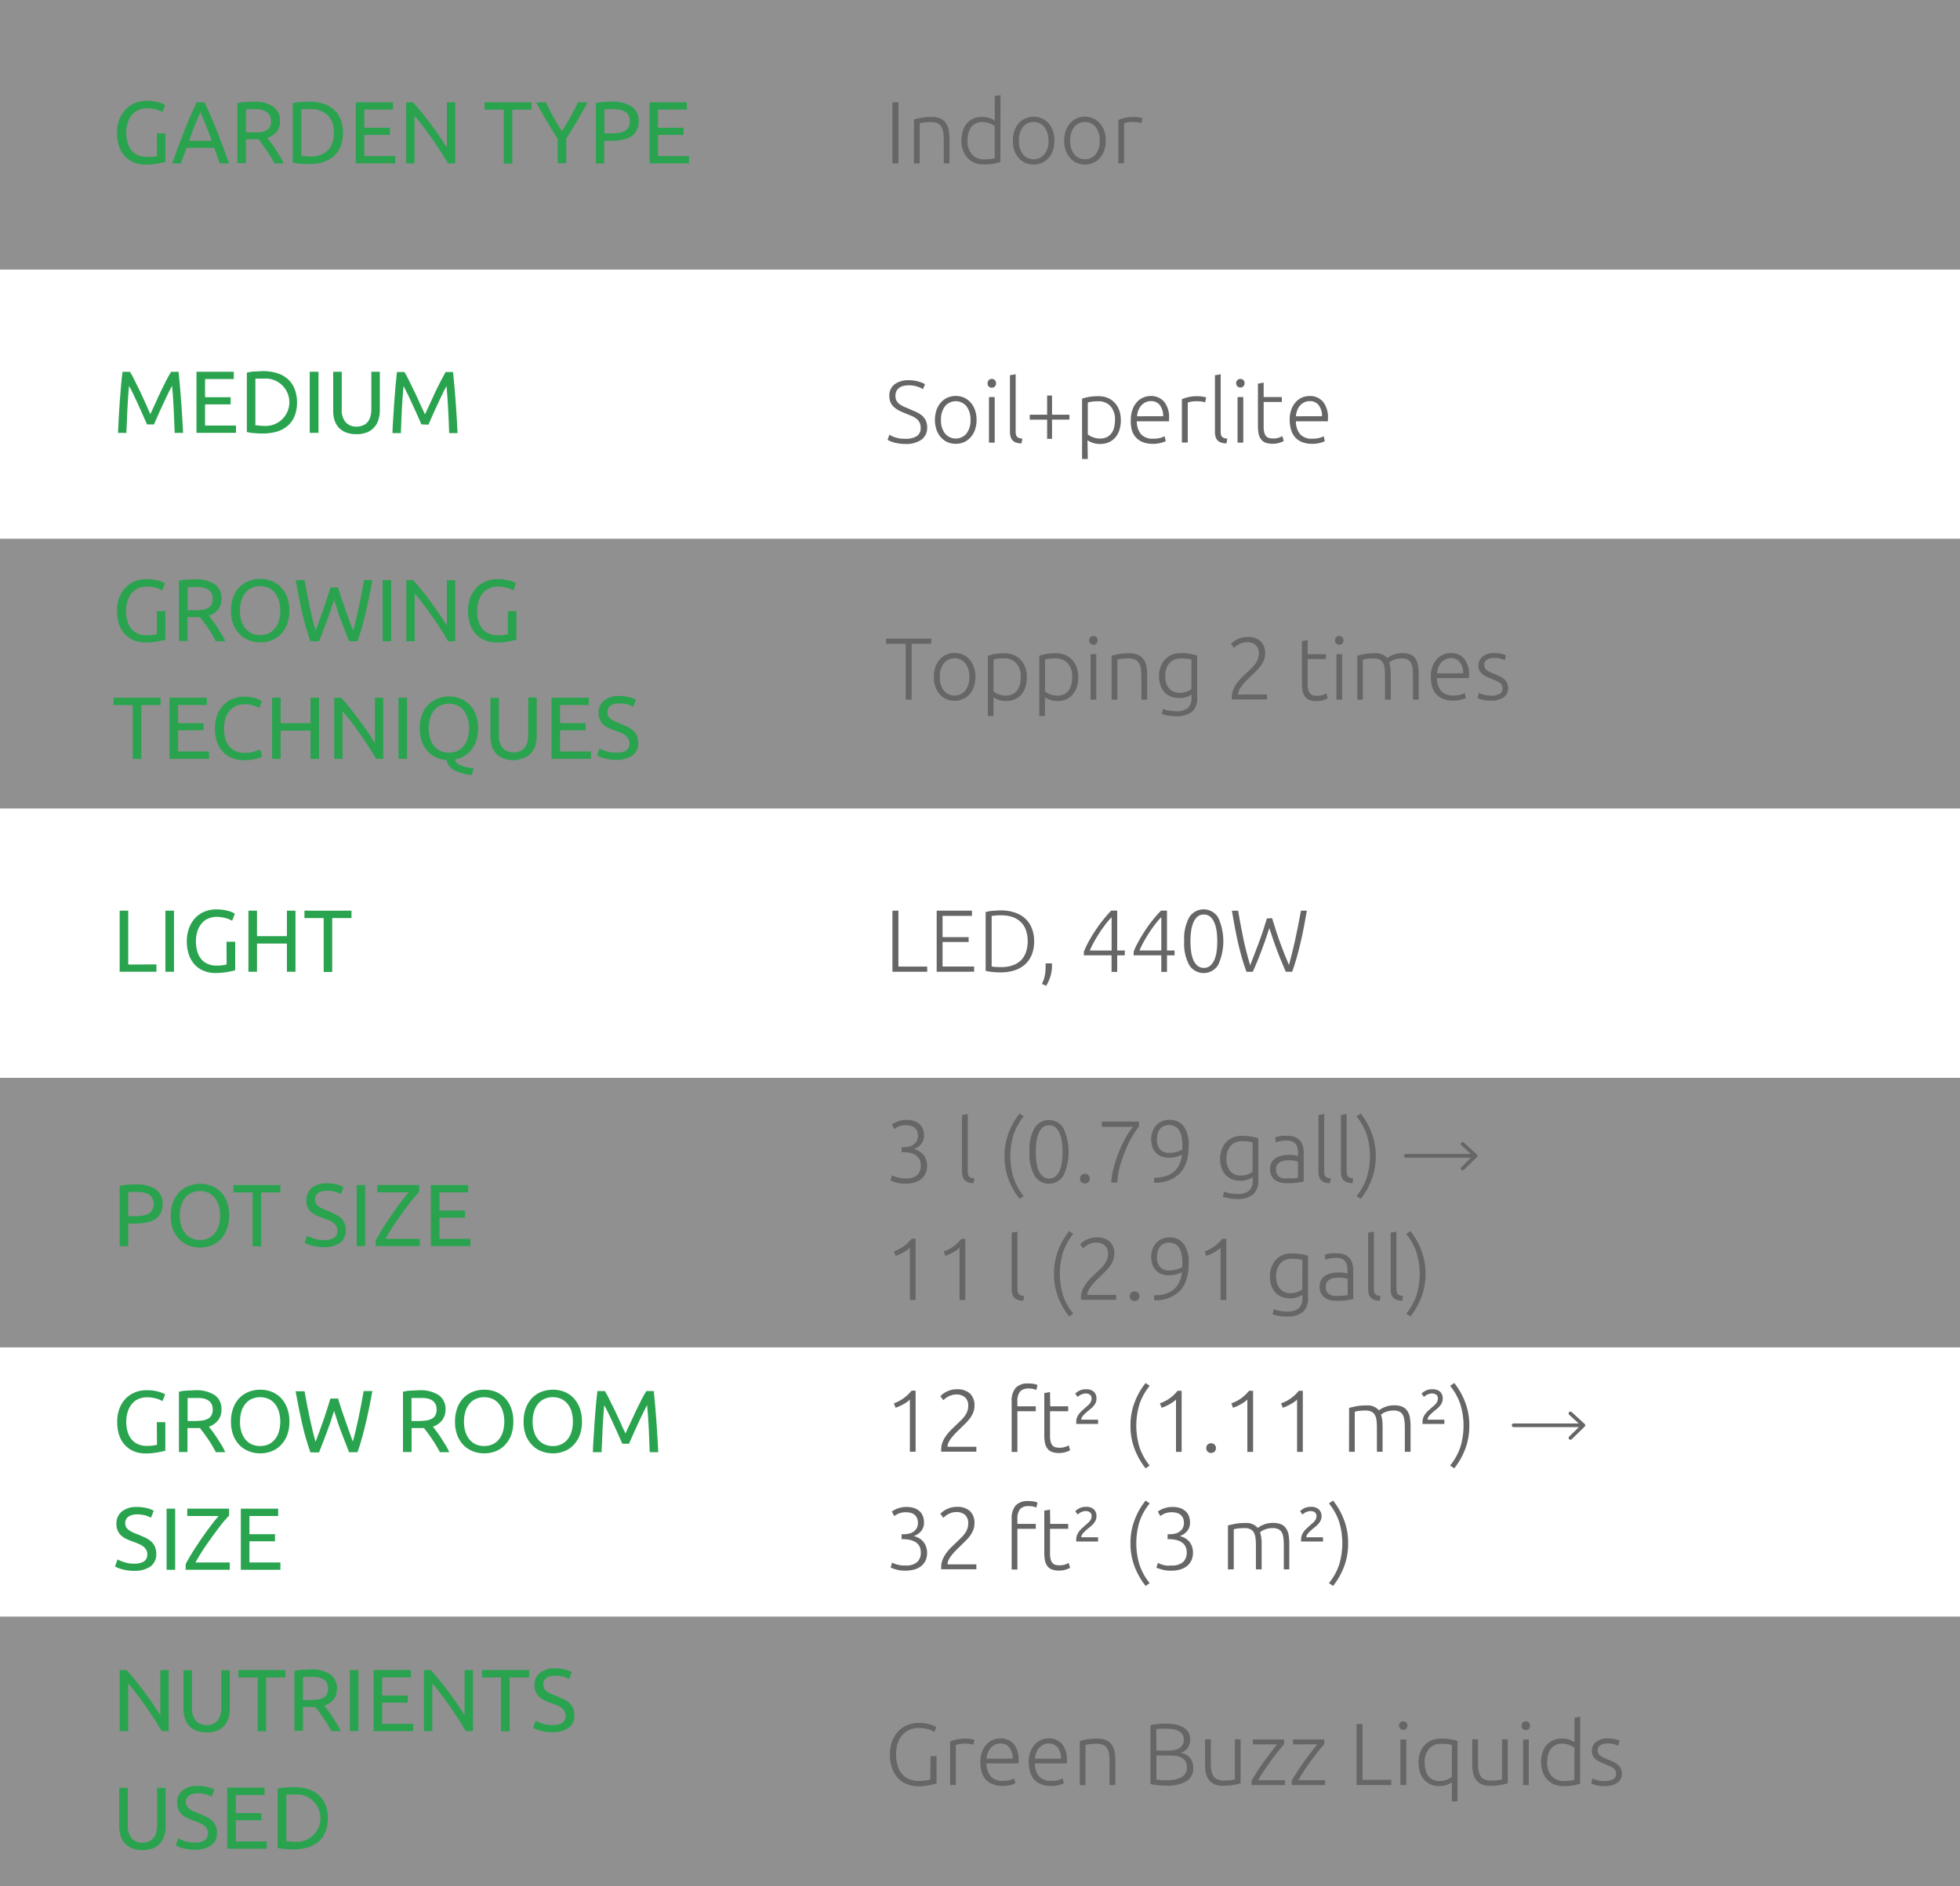<svg id="Слой_1" data-name="Слой 1" xmlns="http://www.w3.org/2000/svg" width="400" height="385" viewBox="0 0 400 385">
  <rect x="0" y="0" width="400" height="385" fill="#333333" stroke="none"/>
  <defs>
    <style>
      .cls-1 {
        fill: #efefef;
        opacity: 0.5;
      }

      .cls-2 {
        fill: #fff;
      }

      .cls-3 {
        fill: #2aa34f;
      }

      .cls-4 {
        fill: #666;
      }

      .cls-5 {
        fill: none;
        stroke: #666;
        stroke-linecap: round;
        stroke-linejoin: round;
        stroke-width: 0.75px;
      }
    </style>
  </defs>
  <rect class="cls-1" width="400" height="55"/>
  <rect class="cls-1" y="110" width="400" height="55"/>
  <rect class="cls-2" y="55" width="400" height="55"/>
  <rect class="cls-1" y="220" width="400" height="55"/>
  <rect class="cls-2" y="165" width="400" height="55"/>
  <rect class="cls-1" y="330" width="400" height="55"/>
  <rect class="cls-2" y="275" width="400" height="55"/>
  <g>
    <path class="cls-3" d="M32,27.22h1.74v5.83a5.86,5.86,0,0,1-.62.16l-.93.18q-.54.09-1.17.15a10.58,10.58,0,0,1-1.27.07,6.37,6.37,0,0,1-2.4-.44,4.84,4.84,0,0,1-1.85-1.26,5.61,5.61,0,0,1-1.2-2,8.4,8.4,0,0,1-.42-2.77,7.5,7.5,0,0,1,.48-2.78,6,6,0,0,1,1.28-2A5.54,5.54,0,0,1,27.58,21a6.43,6.43,0,0,1,2.33-.43,9.07,9.07,0,0,1,2.63.36,5.78,5.78,0,0,1,.77.29c.19.1.33.17.4.22l-.56,1.45a5,5,0,0,0-1.38-.56A7,7,0,0,0,30,22.12a4.41,4.41,0,0,0-1.73.34,3.66,3.66,0,0,0-1.34,1A4.78,4.78,0,0,0,26.08,25a6.73,6.73,0,0,0-.31,2.08,7.56,7.56,0,0,0,.26,2,4.44,4.44,0,0,0,.8,1.58,3.53,3.53,0,0,0,1.31,1,4.38,4.38,0,0,0,1.84.36A7.93,7.93,0,0,0,31.27,32a5.18,5.18,0,0,0,.77-.15Z"/>
    <path class="cls-3" d="M44.85,33.35q-.3-.81-.57-1.59l-.56-1.59H38.07l-1.14,3.18H35.11q.72-2,1.35-3.66c.42-1.12.84-2.19,1.24-3.19s.8-2,1.19-2.89.81-1.83,1.25-2.73h1.6c.43.9.84,1.81,1.24,2.73s.8,1.88,1.2,2.89.81,2.07,1.23,3.19.87,2.34,1.35,3.66Zm-1.64-4.62q-.57-1.57-1.14-3c-.38-1-.77-1.92-1.18-2.82-.42.9-.82,1.84-1.19,2.82s-.76,2-1.13,3Z"/>
    <path class="cls-3" d="M54.55,28.13c.2.24.44.56.73.95s.6.82.91,1.3.62,1,.93,1.48a13.46,13.46,0,0,1,.78,1.49H56q-.36-.68-.78-1.38c-.28-.47-.56-.92-.85-1.34s-.58-.83-.86-1.2-.54-.7-.76-1l-.48,0H50.2v4.87H48.45V21.06a9.6,9.6,0,0,1,1.65-.24c.61,0,1.16-.07,1.66-.07a6.82,6.82,0,0,1,4,1,3.41,3.41,0,0,1,1.38,3,3.45,3.45,0,0,1-.66,2.12A3.79,3.79,0,0,1,54.55,28.13Zm-2.64-5.85q-1.12,0-1.71.06V27h1.24A13.16,13.16,0,0,0,53.06,27a3.66,3.66,0,0,0,1.22-.35,1.74,1.74,0,0,0,.76-.71,2.36,2.36,0,0,0,.27-1.21A2.3,2.3,0,0,0,55,23.51a2,2,0,0,0-.73-.74,3.06,3.06,0,0,0-1.08-.38A7.83,7.83,0,0,0,51.91,22.28Z"/>
    <path class="cls-3" d="M70,27.11a7.17,7.17,0,0,1-.51,2.82,5.29,5.29,0,0,1-1.42,2,6,6,0,0,1-2.2,1.17,9.87,9.87,0,0,1-2.8.38c-.51,0-1.06,0-1.67-.06a9.91,9.91,0,0,1-1.65-.24V21.06a9.91,9.91,0,0,1,1.65-.24c.61,0,1.16-.07,1.67-.07a9.52,9.52,0,0,1,2.8.39,6,6,0,0,1,2.2,1.17,5.14,5.14,0,0,1,1.42,2A7.17,7.17,0,0,1,70,27.11Zm-6.79,4.82a4.92,4.92,0,0,0,3.71-1.27,4.92,4.92,0,0,0,1.22-3.55,4.94,4.94,0,0,0-1.22-3.56,5,5,0,0,0-3.71-1.27l-1.14,0-.57,0v9.54l.57,0C62.36,31.93,62.74,31.93,63.23,31.93Z"/>
    <path class="cls-3" d="M72.61,33.35V20.88h7.61v1.49H74.35v3.71h5.22v1.46H74.35v4.32h6.32v1.49Z"/>
    <path class="cls-3" d="M91.44,33.35l-.91-1.49c-.34-.55-.71-1.12-1.11-1.72l-1.23-1.81c-.43-.61-.85-1.2-1.27-1.77s-.83-1.11-1.23-1.61-.76-.95-1.09-1.33v9.73H82.89V20.88h1.38c.57.6,1.17,1.3,1.81,2.1S87.36,24.6,88,25.44s1.22,1.68,1.78,2.5,1,1.54,1.42,2.17V20.88H92.9V33.35Z"/>
    <path class="cls-3" d="M108.48,20.88v1.51h-3.92v11h-1.75v-11H98.89V20.88Z"/>
    <path class="cls-3" d="M113.81,33.35v-5q-1.25-1.92-2.34-3.8c-.73-1.25-1.42-2.47-2.07-3.67h2q.69,1.47,1.53,3c.57,1,1.15,2,1.75,2.92.59-.93,1.16-1.91,1.73-2.92s1.08-2,1.54-3h2q-1,1.8-2.07,3.66c-.73,1.25-1.51,2.5-2.32,3.77v5Z"/>
    <path class="cls-3" d="M124.92,20.75a7,7,0,0,1,4,1,3.42,3.42,0,0,1,1.41,3,4,4,0,0,1-.39,1.85,3.15,3.15,0,0,1-1.11,1.24,5,5,0,0,1-1.78.69,11.18,11.18,0,0,1-2.35.22h-1.39v4.62H121.6V21.06a9.91,9.91,0,0,1,1.65-.24C123.86,20.78,124.41,20.75,124.92,20.75Zm.14,1.53q-1.11,0-1.71.06v4.89h1.31a10,10,0,0,0,1.62-.11,3.65,3.65,0,0,0,1.22-.4,1.92,1.92,0,0,0,.76-.76,2.57,2.57,0,0,0,.27-1.25,2.32,2.32,0,0,0-.27-1.18,2.1,2.1,0,0,0-.76-.75,3.18,3.18,0,0,0-1.11-.39A8,8,0,0,0,125.06,22.28Z"/>
    <path class="cls-3" d="M132.55,33.35V20.88h7.61v1.49h-5.87v3.71h5.22v1.46h-5.22v4.32h6.32v1.49Z"/>
  </g>
  <g>
    <path class="cls-3" d="M32,124.75h1.74v5.83a5.86,5.86,0,0,1-.62.16l-.93.18c-.36.06-.75.11-1.17.16s-.84.06-1.27.06a6.57,6.57,0,0,1-2.4-.43,5.08,5.08,0,0,1-1.85-1.26,5.65,5.65,0,0,1-1.2-2,8.4,8.4,0,0,1-.42-2.77,7.54,7.54,0,0,1,.48-2.78,5.86,5.86,0,0,1,1.28-2,5.27,5.27,0,0,1,1.9-1.26,6.23,6.23,0,0,1,2.33-.44,9.07,9.07,0,0,1,2.63.36,7.61,7.61,0,0,1,.77.29c.19.1.33.17.4.22l-.56,1.46a4.7,4.7,0,0,0-1.38-.57,7,7,0,0,0-1.77-.23,4.24,4.24,0,0,0-1.73.35,3.45,3.45,0,0,0-1.34,1,4.63,4.63,0,0,0-.85,1.57,6.73,6.73,0,0,0-.31,2.08,7.56,7.56,0,0,0,.26,2,4.36,4.36,0,0,0,.8,1.58,3.55,3.55,0,0,0,1.31,1,4.38,4.38,0,0,0,1.84.36,9.24,9.24,0,0,0,1.29-.08,6.44,6.44,0,0,0,.77-.16Z"/>
    <path class="cls-3" d="M42.62,125.67c.19.24.44.55.73.94s.6.82.91,1.3.62,1,.93,1.48.56,1,.78,1.5H44.06c-.24-.46-.5-.92-.78-1.39s-.57-.91-.86-1.34-.57-.83-.85-1.2-.54-.69-.77-1l-.47,0H38.26v4.88H36.52v-12.3a9.6,9.6,0,0,1,1.65-.24c.6,0,1.16-.06,1.66-.06a6.84,6.84,0,0,1,4,1,3.41,3.41,0,0,1,1.37,3,3.49,3.49,0,0,1-.65,2.12A3.91,3.91,0,0,1,42.62,125.67ZM40,119.82c-.74,0-1.31,0-1.71.05v4.7h1.25a13.16,13.16,0,0,0,1.62-.09,3.85,3.85,0,0,0,1.21-.34,1.89,1.89,0,0,0,.77-.71,2.42,2.42,0,0,0,.27-1.22,2.3,2.3,0,0,0-.27-1.17,2.07,2.07,0,0,0-.73-.74,3.44,3.44,0,0,0-1.08-.38A8.07,8.07,0,0,0,40,119.82Z"/>
    <path class="cls-3" d="M47.14,124.64a7.73,7.73,0,0,1,.48-2.83,5.88,5.88,0,0,1,1.29-2,5.36,5.36,0,0,1,1.91-1.23,6.39,6.39,0,0,1,2.31-.42,6.16,6.16,0,0,1,2.28.42,5.33,5.33,0,0,1,1.88,1.23,6,6,0,0,1,1.29,2,8.58,8.58,0,0,1,0,5.66,6,6,0,0,1-1.29,2,5.2,5.2,0,0,1-1.88,1.23,6.16,6.16,0,0,1-2.28.42,6.39,6.39,0,0,1-2.31-.42,5.23,5.23,0,0,1-1.91-1.23,5.88,5.88,0,0,1-1.29-2A7.73,7.73,0,0,1,47.14,124.64Zm1.84,0a7,7,0,0,0,.28,2.06,4.92,4.92,0,0,0,.82,1.58,3.75,3.75,0,0,0,1.3,1,4.38,4.38,0,0,0,3.43,0,3.68,3.68,0,0,0,1.28-1,4.56,4.56,0,0,0,.82-1.58,7.46,7.46,0,0,0,0-4.12,4.56,4.56,0,0,0-.82-1.58,3.54,3.54,0,0,0-1.28-1,4.27,4.27,0,0,0-3.43,0,3.61,3.61,0,0,0-1.3,1,4.92,4.92,0,0,0-.82,1.58A7,7,0,0,0,49,124.64Z"/>
    <path class="cls-3" d="M68.18,122.43c-.5,1.6-1,3.09-1.53,4.46s-1,2.7-1.55,4H63.36q-1-2.76-1.69-5.82t-1.35-6.66h1.83c.17.94.34,1.87.52,2.81s.37,1.85.56,2.73.39,1.72.58,2.53.39,1.54.59,2.23c.48-1.26,1-2.64,1.53-4.15s1-3.06,1.51-4.67H69c.46,1.61,1,3.16,1.53,4.67s1.06,2.89,1.54,4.15c.2-.67.39-1.41.58-2.22s.38-1.64.57-2.52.37-1.8.55-2.74.35-1.88.52-2.82H76q-.65,3.6-1.38,6.66c-.48,2-1,4-1.66,5.82H71.24c-.53-1.3-1-2.63-1.55-4S68.69,124,68.18,122.43Z"/>
    <path class="cls-3" d="M78.08,118.41h1.75v12.48H78.08Z"/>
    <path class="cls-3" d="M91.47,130.89c-.26-.45-.56-.95-.91-1.5s-.71-1.12-1.1-1.72l-1.24-1.81q-.63-.92-1.26-1.77c-.43-.57-.83-1.11-1.23-1.61s-.76-1-1.1-1.33v9.74H82.92V118.41h1.39c.56.6,1.17,1.3,1.81,2.1S87.4,122.13,88,123s1.22,1.67,1.78,2.49,1,1.54,1.41,2.18v-9.24h1.71v12.48Z"/>
    <path class="cls-3" d="M103.64,124.75h1.75v5.83c-.15,0-.35.1-.62.16l-.94.18c-.35.06-.74.11-1.16.16s-.85.06-1.28.06a6.56,6.56,0,0,1-2.39-.43,5.2,5.2,0,0,1-1.86-1.26,5.78,5.78,0,0,1-1.19-2,8.14,8.14,0,0,1-.43-2.77,7.54,7.54,0,0,1,.48-2.78,6,6,0,0,1,1.29-2,5.18,5.18,0,0,1,1.9-1.26,6.19,6.19,0,0,1,2.33-.44,9.58,9.58,0,0,1,1.5.11,9.78,9.78,0,0,1,1.13.25,7.32,7.32,0,0,1,.76.29,3.5,3.5,0,0,1,.4.22l-.55,1.46a4.66,4.66,0,0,0-1.39-.57,7,7,0,0,0-1.76-.23,4.26,4.26,0,0,0-1.74.35,3.42,3.42,0,0,0-1.33,1,4.65,4.65,0,0,0-.86,1.57,6.74,6.74,0,0,0-.3,2.08,7.18,7.18,0,0,0,.26,2,4.35,4.35,0,0,0,.79,1.58,3.55,3.55,0,0,0,1.31,1,4.42,4.42,0,0,0,1.85.36,9.46,9.46,0,0,0,1.29-.08,6.63,6.63,0,0,0,.76-.16Z"/>
    <path class="cls-3" d="M32.76,142.41v1.51H28.83v11H27.09v-11H23.16v-1.51Z"/>
    <path class="cls-3" d="M34.59,154.89V142.41h7.62v1.5H36.34v3.7h5.22v1.46H36.34v4.32h6.32v1.5Z"/>
    <path class="cls-3" d="M49.73,155.16a6.32,6.32,0,0,1-2.39-.44,5,5,0,0,1-1.86-1.26,5.69,5.69,0,0,1-1.19-2,8.24,8.24,0,0,1-.43-2.78,7.54,7.54,0,0,1,.48-2.78,6,6,0,0,1,1.29-2,5.23,5.23,0,0,1,1.89-1.26,6.08,6.08,0,0,1,2.3-.44,8.46,8.46,0,0,1,1.4.11,9.71,9.71,0,0,1,1.08.25,6.77,6.77,0,0,1,.74.29c.19.1.33.17.4.22l-.5,1.44a4,4,0,0,0-.47-.24l-.7-.25a6.1,6.1,0,0,0-.84-.2,4.88,4.88,0,0,0-.93-.09,4.42,4.42,0,0,0-1.78.35,3.49,3.49,0,0,0-1.35,1,4.48,4.48,0,0,0-.86,1.57,7.06,7.06,0,0,0-.29,2.08,7.18,7.18,0,0,0,.26,2,4.33,4.33,0,0,0,.78,1.58,3.47,3.47,0,0,0,1.31,1,4.31,4.31,0,0,0,1.82.36,6.6,6.6,0,0,0,2-.26,7.22,7.22,0,0,0,1.19-.45l.45,1.44a3,3,0,0,1-.45.23,6,6,0,0,1-.81.26,11.06,11.06,0,0,1-1.14.22A10.19,10.19,0,0,1,49.73,155.16Z"/>
    <path class="cls-3" d="M63.37,142.41h1.75v12.48H63.37v-5.76h-6.1v5.76H55.53V142.41h1.74v5.2h6.1Z"/>
    <path class="cls-3" d="M76.77,154.89c-.27-.45-.57-.95-.91-1.5s-.71-1.12-1.11-1.72l-1.23-1.81c-.43-.61-.85-1.2-1.27-1.77S71.42,147,71,146.48s-.76-.95-1.09-1.33v9.74H68.22V142.41H69.6c.57.6,1.17,1.3,1.81,2.1s1.28,1.62,1.91,2.47,1.22,1.67,1.78,2.49,1,1.54,1.41,2.18v-9.24h1.71v12.48Z"/>
    <path class="cls-3" d="M81.32,142.41h1.75v12.48H81.32Z"/>
    <path class="cls-3" d="M85.66,148.64a7.73,7.73,0,0,1,.48-2.83,5.88,5.88,0,0,1,1.29-2,5.36,5.36,0,0,1,1.91-1.23,6.36,6.36,0,0,1,2.31-.42,6.16,6.16,0,0,1,2.28.42,5.33,5.33,0,0,1,1.88,1.23,6,6,0,0,1,1.29,2,7.74,7.74,0,0,1,.47,2.83,8,8,0,0,1-.36,2.5,6.11,6.11,0,0,1-1,1.9,5.29,5.29,0,0,1-1.5,1.3,5.68,5.68,0,0,1-1.83.67,1.06,1.06,0,0,0,.37.73,3,3,0,0,0,.89.53,6.62,6.62,0,0,0,1.21.36,12.29,12.29,0,0,0,1.33.22l-.41,1.37c-.63-.09-1.22-.2-1.79-.34a6.9,6.9,0,0,1-1.55-.55,3.65,3.65,0,0,1-1.16-.87,2.81,2.81,0,0,1-.63-1.32,6.18,6.18,0,0,1-2.14-.53,5.18,5.18,0,0,1-1.75-1.28,6.2,6.2,0,0,1-1.17-2A7.73,7.73,0,0,1,85.66,148.64Zm1.83,0a7,7,0,0,0,.29,2.06,4.73,4.73,0,0,0,.82,1.58,3.75,3.75,0,0,0,1.3,1,4.38,4.38,0,0,0,3.43,0,3.68,3.68,0,0,0,1.28-1,4.56,4.56,0,0,0,.82-1.58,7.46,7.46,0,0,0,0-4.12,4.56,4.56,0,0,0-.82-1.58,3.54,3.54,0,0,0-1.28-1,4.27,4.27,0,0,0-3.43,0,3.61,3.61,0,0,0-1.3,1,4.73,4.73,0,0,0-.82,1.58A7,7,0,0,0,87.49,148.64Z"/>
    <path class="cls-3" d="M104.81,155.16a5.46,5.46,0,0,1-2.12-.38,3.92,3.92,0,0,1-1.48-1,4.26,4.26,0,0,1-.86-1.55,6.76,6.76,0,0,1-.27-1.95v-7.83h1.74V150a3.78,3.78,0,0,0,.83,2.72,2.86,2.86,0,0,0,2.16.85,3.43,3.43,0,0,0,1.22-.21,2.43,2.43,0,0,0,.94-.64,2.92,2.92,0,0,0,.61-1.1,5.16,5.16,0,0,0,.22-1.62v-7.63h1.74v7.83a6.76,6.76,0,0,1-.27,1.95,4.13,4.13,0,0,1-.87,1.55,4,4,0,0,1-1.47,1A5.46,5.46,0,0,1,104.81,155.16Z"/>
    <path class="cls-3" d="M112.55,154.89V142.41h7.61v1.5H114.3v3.7h5.22v1.46H114.3v4.32h6.31v1.5Z"/>
    <path class="cls-3" d="M125.73,153.64c1.82,0,2.73-.62,2.73-1.87a1.9,1.9,0,0,0-.24-1,2.3,2.3,0,0,0-.66-.7,4.21,4.21,0,0,0-.94-.51l-1.13-.44a10,10,0,0,1-1.29-.53,4.31,4.31,0,0,1-1.07-.7,3.08,3.08,0,0,1-.71-1,3.22,3.22,0,0,1-.26-1.35,3.12,3.12,0,0,1,1.12-2.56,4.71,4.71,0,0,1,3.08-.92,8.25,8.25,0,0,1,2.06.25,4.72,4.72,0,0,1,1.36.53l-.56,1.42a4.72,4.72,0,0,0-1.13-.46,6,6,0,0,0-1.73-.22,4,4,0,0,0-.94.1,2.5,2.5,0,0,0-.76.33,1.68,1.68,0,0,0-.51.55,1.61,1.61,0,0,0-.19.78,1.7,1.7,0,0,0,.2.85,2,2,0,0,0,.56.6,5.47,5.47,0,0,0,.84.48c.31.14.66.28,1,.43.54.21,1,.43,1.48.65a4.66,4.66,0,0,1,1.17.77,3.15,3.15,0,0,1,.77,1.07,3.79,3.79,0,0,1,.27,1.5,2.92,2.92,0,0,1-1.2,2.52,5.58,5.58,0,0,1-3.37.89,9.32,9.32,0,0,1-1.36-.1,10.53,10.53,0,0,1-1.11-.24,7.49,7.49,0,0,1-.84-.28c-.23-.11-.41-.19-.55-.27l.53-1.44a7.65,7.65,0,0,0,1.26.53A6.52,6.52,0,0,0,125.73,153.64Z"/>
  </g>
  <g>
    <path class="cls-3" d="M30,86.63c-.12-.29-.28-.66-.48-1.1s-.41-.93-.64-1.44-.47-1-.72-1.59-.51-1.07-.73-1.55S27,80,26.81,79.64s-.36-.68-.48-.88c-.13,1.42-.24,2.95-.32,4.6s-.16,3.31-.22,5H24.08c.05-1.08.1-2.16.16-3.26s.13-2.18.21-3.24.16-2.1.25-3.11.19-2,.3-2.86h1.53c.32.53.67,1.15,1,1.87s.75,1.48,1.12,2.26.73,1.57,1.08,2.36.67,1.5.95,2.15l1-2.15c.34-.79.7-1.57,1.08-2.36s.74-1.54,1.11-2.26.72-1.34,1.05-1.87h1.53q.6,6,.92,12.47H35.65c-.06-1.68-.13-3.34-.21-5s-.19-3.18-.32-4.6c-.12.2-.28.5-.48.88s-.41.82-.64,1.31l-.73,1.55c-.26.54-.5,1.07-.73,1.59l-.64,1.44c-.2.44-.36.81-.48,1.1Z"/>
    <path class="cls-3" d="M40.1,88.35V75.88h7.61v1.49H41.85v3.71h5.22v1.46H41.85v4.32h6.31v1.49Z"/>
    <path class="cls-3" d="M60.62,82.11a7.36,7.36,0,0,1-.5,2.82,5.31,5.31,0,0,1-1.43,2,6.06,6.06,0,0,1-2.19,1.17,10,10,0,0,1-2.81.38c-.5,0-1.06,0-1.66-.06a9.6,9.6,0,0,1-1.65-.24V76.06A9.6,9.6,0,0,1,52,75.82c.6,0,1.16-.07,1.66-.07a9.59,9.59,0,0,1,2.81.39,6.06,6.06,0,0,1,2.19,1.17,5.16,5.16,0,0,1,1.43,2A7.36,7.36,0,0,1,60.62,82.11Zm-6.79,4.82a4.84,4.84,0,1,0,0-9.65l-1.14,0-.57,0v9.54l.57,0C53,86.93,53.34,86.93,53.83,86.93Z"/>
    <path class="cls-3" d="M63.21,75.88H65V88.35H63.21Z"/>
    <path class="cls-3" d="M72.7,88.62a5.52,5.52,0,0,1-2.13-.37,4,4,0,0,1-1.47-1,4.24,4.24,0,0,1-.86-1.56A6.69,6.69,0,0,1,68,83.71V75.88h1.75v7.63a3.78,3.78,0,0,0,.83,2.72,2.9,2.9,0,0,0,2.16.85,3.34,3.34,0,0,0,1.21-.21,2.46,2.46,0,0,0,1-.64,3,3,0,0,0,.61-1.11,5.4,5.4,0,0,0,.22-1.61V75.88h1.74v7.83a6.36,6.36,0,0,1-.28,1.94,4,4,0,0,1-2.34,2.6A5.42,5.42,0,0,1,72.7,88.62Z"/>
    <path class="cls-3" d="M86,86.63c-.12-.29-.28-.66-.48-1.1l-.64-1.44c-.23-.52-.47-1-.73-1.59L83.46,81c-.23-.49-.44-.92-.64-1.31s-.35-.68-.47-.88c-.14,1.42-.24,2.95-.33,4.6s-.15,3.31-.21,5H80.1c0-1.08.1-2.16.16-3.26s.13-2.18.21-3.24.16-2.1.25-3.11.19-2,.29-2.86h1.53c.33.53.68,1.15,1,1.87s.74,1.48,1.11,2.26.74,1.57,1.08,2.36l1,2.15,1-2.15c.35-.79.71-1.57,1.08-2.36s.75-1.54,1.12-2.26.72-1.34,1-1.87h1.53q.62,6,.92,12.47H91.67c-.06-1.68-.13-3.34-.22-5s-.19-3.18-.32-4.6c-.12.2-.28.5-.48.88s-.41.82-.64,1.31-.47,1-.72,1.55-.51,1.07-.73,1.59l-.64,1.44c-.2.44-.36.81-.48,1.1Z"/>
  </g>
  <g>
    <path class="cls-3" d="M32,290.28h1.74v5.83a5.86,5.86,0,0,1-.62.16l-.93.18c-.36.06-.75.11-1.17.16s-.84.06-1.27.06a6.37,6.37,0,0,1-2.4-.43A5.08,5.08,0,0,1,25.54,295a5.57,5.57,0,0,1-1.2-2,8.4,8.4,0,0,1-.42-2.77,7.54,7.54,0,0,1,.48-2.78,5.86,5.86,0,0,1,1.28-2,5.54,5.54,0,0,1,1.9-1.26,6.22,6.22,0,0,1,2.33-.43,9.71,9.71,0,0,1,1.51.1,7.79,7.79,0,0,1,1.12.26,5.91,5.91,0,0,1,.77.28c.19.1.33.17.4.22L33.15,286a4.7,4.7,0,0,0-1.38-.57,7,7,0,0,0-1.77-.22,4.24,4.24,0,0,0-1.73.34,3.45,3.45,0,0,0-1.34,1,4.63,4.63,0,0,0-.85,1.57,6.73,6.73,0,0,0-.31,2.08,7.64,7.64,0,0,0,.26,2,4.4,4.4,0,0,0,.8,1.57,3.55,3.55,0,0,0,1.31,1,4.38,4.38,0,0,0,1.84.36,9.24,9.24,0,0,0,1.29-.08,6.44,6.44,0,0,0,.77-.16Z"/>
    <path class="cls-3" d="M42.62,291.2c.19.24.44.55.73.94s.6.82.91,1.3.62,1,.93,1.48.56,1,.78,1.5H44.06c-.24-.46-.5-.92-.78-1.39s-.57-.91-.86-1.34-.57-.82-.85-1.2-.54-.69-.77-1l-.47,0H38.26v4.88H36.52v-12.3a9.6,9.6,0,0,1,1.65-.24c.6,0,1.16-.06,1.66-.06a6.84,6.84,0,0,1,4,1,3.41,3.41,0,0,1,1.37,2.95,3.47,3.47,0,0,1-.65,2.12A3.91,3.91,0,0,1,42.62,291.2ZM40,285.35c-.74,0-1.31,0-1.71,0v4.7h1.25a13.16,13.16,0,0,0,1.62-.09,3.85,3.85,0,0,0,1.21-.34,1.89,1.89,0,0,0,.77-.71,2.4,2.4,0,0,0,.27-1.22,2.3,2.3,0,0,0-.27-1.17,2.07,2.07,0,0,0-.73-.74,3.2,3.2,0,0,0-1.08-.37A7.09,7.09,0,0,0,40,285.35Z"/>
    <path class="cls-3" d="M47.14,290.17a7.64,7.64,0,0,1,.48-2.82,5.84,5.84,0,0,1,1.29-2.05,5.5,5.5,0,0,1,1.91-1.23,6.39,6.39,0,0,1,2.31-.41,6.15,6.15,0,0,1,2.28.41,5.47,5.47,0,0,1,1.88,1.23,6,6,0,0,1,1.29,2.05,7.64,7.64,0,0,1,.48,2.82,7.73,7.73,0,0,1-.48,2.83,6,6,0,0,1-1.29,2,5.2,5.2,0,0,1-1.88,1.23,6.16,6.16,0,0,1-2.28.42,6.39,6.39,0,0,1-2.31-.42A5.23,5.23,0,0,1,48.91,295a5.88,5.88,0,0,1-1.29-2A7.73,7.73,0,0,1,47.14,290.17Zm1.84,0a7,7,0,0,0,.28,2.06,4.82,4.82,0,0,0,.82,1.58,3.75,3.75,0,0,0,1.3,1,4.38,4.38,0,0,0,3.43,0,3.68,3.68,0,0,0,1.28-1,4.47,4.47,0,0,0,.82-1.58,7.46,7.46,0,0,0,0-4.12,4.42,4.42,0,0,0-.82-1.57,3.46,3.46,0,0,0-1.28-1,4.38,4.38,0,0,0-3.43,0,3.52,3.52,0,0,0-1.3,1,4.77,4.77,0,0,0-.82,1.57A7,7,0,0,0,49,290.17Z"/>
    <path class="cls-3" d="M68.18,288c-.5,1.61-1,3.09-1.53,4.46s-1,2.7-1.55,4H63.36q-1-2.76-1.69-5.82t-1.35-6.66h1.83c.17.94.34,1.88.52,2.81s.37,1.85.56,2.73.39,1.72.58,2.53.39,1.55.59,2.23c.48-1.26,1-2.64,1.53-4.15s1-3.06,1.51-4.67H69c.46,1.61,1,3.16,1.53,4.67S71.55,293,72,294.24c.2-.67.39-1.41.58-2.21s.38-1.65.57-2.53.37-1.8.55-2.74.35-1.88.52-2.82H76q-.65,3.6-1.38,6.66c-.48,2-1,4-1.66,5.82H71.24c-.53-1.3-1-2.63-1.55-4S68.69,289.57,68.18,288Z"/>
    <path class="cls-3" d="M88.34,291.2c.19.24.44.55.73.94s.6.82.91,1.3.62,1,.93,1.48.56,1,.78,1.5H89.78c-.24-.46-.5-.92-.78-1.39s-.57-.91-.86-1.34-.57-.82-.85-1.2-.54-.69-.77-1l-.47,0H84v4.88H82.24v-12.3a9.6,9.6,0,0,1,1.65-.24c.6,0,1.16-.06,1.66-.06a6.84,6.84,0,0,1,4,1,3.41,3.41,0,0,1,1.37,2.95,3.47,3.47,0,0,1-.65,2.12A3.91,3.91,0,0,1,88.34,291.2Zm-2.65-5.85c-.74,0-1.31,0-1.71,0v4.7h1.25a13.16,13.16,0,0,0,1.62-.09,3.85,3.85,0,0,0,1.21-.34,1.89,1.89,0,0,0,.77-.71,2.4,2.4,0,0,0,.27-1.22,2.3,2.3,0,0,0-.27-1.17,2.07,2.07,0,0,0-.73-.74,3.2,3.2,0,0,0-1.08-.37A7.09,7.09,0,0,0,85.69,285.35Z"/>
    <path class="cls-3" d="M92.86,290.17a7.64,7.64,0,0,1,.48-2.82,5.84,5.84,0,0,1,1.29-2.05,5.5,5.5,0,0,1,1.91-1.23,6.39,6.39,0,0,1,2.31-.41,6.15,6.15,0,0,1,2.28.41A5.47,5.47,0,0,1,103,285.3a6,6,0,0,1,1.29,2.05,7.65,7.65,0,0,1,.47,2.82,7.74,7.74,0,0,1-.47,2.83,6,6,0,0,1-1.29,2,5.2,5.2,0,0,1-1.88,1.23,6.16,6.16,0,0,1-2.28.42,6.39,6.39,0,0,1-2.31-.42A5.23,5.23,0,0,1,94.63,295a5.88,5.88,0,0,1-1.29-2A7.73,7.73,0,0,1,92.86,290.17Zm1.83,0a7,7,0,0,0,.29,2.06,4.64,4.64,0,0,0,.82,1.58,3.75,3.75,0,0,0,1.3,1,4.38,4.38,0,0,0,3.43,0,3.68,3.68,0,0,0,1.28-1,4.47,4.47,0,0,0,.82-1.58,7.46,7.46,0,0,0,0-4.12,4.42,4.42,0,0,0-.82-1.57,3.46,3.46,0,0,0-1.28-1,4.38,4.38,0,0,0-3.43,0,3.52,3.52,0,0,0-1.3,1,4.59,4.59,0,0,0-.82,1.57A7,7,0,0,0,94.69,290.17Z"/>
    <path class="cls-3" d="M106.86,290.17a7.64,7.64,0,0,1,.48-2.82,5.85,5.85,0,0,1,1.3-2.05,5.46,5.46,0,0,1,1.9-1.23,6.4,6.4,0,0,1,2.32-.41,6.14,6.14,0,0,1,2.27.41A5.38,5.38,0,0,1,117,285.3a6,6,0,0,1,1.29,2.05,7.64,7.64,0,0,1,.48,2.82,7.73,7.73,0,0,1-.48,2.83,6,6,0,0,1-1.29,2,5.12,5.12,0,0,1-1.88,1.23,6.14,6.14,0,0,1-2.27.42,6.41,6.41,0,0,1-2.32-.42,5.19,5.19,0,0,1-1.9-1.23,5.9,5.9,0,0,1-1.3-2A7.73,7.73,0,0,1,106.86,290.17Zm1.84,0a6.66,6.66,0,0,0,.29,2.06,4.47,4.47,0,0,0,.82,1.58,3.62,3.62,0,0,0,1.29,1,4.13,4.13,0,0,0,1.72.35,4,4,0,0,0,1.71-.35,3.81,3.81,0,0,0,1.29-1,4.82,4.82,0,0,0,.82-1.58,7.72,7.72,0,0,0,0-4.12,4.77,4.77,0,0,0-.82-1.57,3.57,3.57,0,0,0-1.29-1,3.9,3.9,0,0,0-1.71-.35,4,4,0,0,0-1.72.35,3.41,3.41,0,0,0-1.29,1,4.42,4.42,0,0,0-.82,1.57A6.71,6.71,0,0,0,108.7,290.17Z"/>
    <path class="cls-3" d="M127,294.69c-.12-.29-.28-.65-.48-1.1l-.64-1.44c-.23-.51-.47-1-.73-1.59s-.5-1.06-.72-1.55-.45-.92-.64-1.3-.36-.68-.48-.89c-.13,1.42-.24,2.95-.32,4.6s-.16,3.32-.22,5H121c0-1.08.1-2.17.16-3.27s.13-2.18.21-3.24.16-2.1.25-3.1.19-2,.3-2.87h1.53c.32.53.67,1.16,1,1.88s.75,1.47,1.12,2.25.73,1.58,1.08,2.36.66,1.51,1,2.15c.29-.64.61-1.36,1-2.15s.71-1.57,1.09-2.36.74-1.53,1.11-2.25.72-1.35,1.05-1.88h1.53q.6,6,.91,12.48H132.6c-.06-1.68-.13-3.35-.21-5s-.19-3.18-.33-4.6c-.12.21-.28.5-.47.89s-.41.81-.64,1.3l-.73,1.55c-.26.54-.5,1.08-.73,1.59s-.44,1-.64,1.44-.36.81-.48,1.1Z"/>
    <path class="cls-3" d="M27.32,319.17c1.83,0,2.74-.62,2.74-1.87a1.81,1.81,0,0,0-.25-1,2.4,2.4,0,0,0-.65-.7,4.29,4.29,0,0,0-.95-.51c-.35-.15-.73-.29-1.12-.44a10.09,10.09,0,0,1-1.3-.53,4.24,4.24,0,0,1-1.06-.7,2.93,2.93,0,0,1-.71-1,3.07,3.07,0,0,1-.26-1.35,3.16,3.16,0,0,1,1.11-2.56,4.73,4.73,0,0,1,3.08-.91,8.2,8.2,0,0,1,2.06.24,4.72,4.72,0,0,1,1.36.53l-.56,1.42a5.06,5.06,0,0,0-1.12-.46,6.08,6.08,0,0,0-1.74-.22,3.39,3.39,0,0,0-.93.11,2.49,2.49,0,0,0-.76.32,1.54,1.54,0,0,0-.7,1.33,1.7,1.7,0,0,0,.19.85,2.11,2.11,0,0,0,.56.6,5.47,5.47,0,0,0,.84.48c.32.14.67.29,1.05.43.54.21,1,.43,1.49.65a4.66,4.66,0,0,1,1.17.77,3.12,3.12,0,0,1,.76,1.07,3.81,3.81,0,0,1,.27,1.51,3,3,0,0,1-1.19,2.52,5.69,5.69,0,0,1-3.38.88,9.54,9.54,0,0,1-1.36-.1q-.62-.1-1.11-.24a6.66,6.66,0,0,1-.83-.28l-.55-.26.52-1.44a8.68,8.68,0,0,0,1.26.52A6.52,6.52,0,0,0,27.32,319.17Z"/>
    <path class="cls-3" d="M34,307.94h1.75v12.48H34Z"/>
    <path class="cls-3" d="M46.76,309.33c-.28.31-.6.69-1,1.12s-.76.93-1.16,1.46-.83,1.1-1.26,1.69-.86,1.2-1.27,1.8-.81,1.21-1.18,1.81-.71,1.17-1,1.71h7v1.5h-9v-1.17c.25-.48.55-1,.89-1.59s.71-1.16,1.1-1.76.79-1.21,1.21-1.82.84-1.2,1.25-1.76.82-1.09,1.21-1.59.74-.92,1.07-1.29H38.21v-1.5h8.55Z"/>
    <path class="cls-3" d="M49.15,320.42V307.94h7.62v1.5H50.9v3.71h5.22v1.45H50.9v4.32h6.32v1.5Z"/>
  </g>
  <g>
    <path class="cls-3" d="M27.73,241.75a7,7,0,0,1,4.05,1,3.42,3.42,0,0,1,1.41,3,4,4,0,0,1-.39,1.85,3.23,3.23,0,0,1-1.11,1.24,5,5,0,0,1-1.78.69,11.18,11.18,0,0,1-2.35.22H26.17v4.62H24.42V242.06a9.75,9.75,0,0,1,1.65-.24C26.68,241.78,27.23,241.75,27.73,241.75Zm.15,1.54c-.75,0-1.32,0-1.71.05v4.89h1.31a10,10,0,0,0,1.62-.11,3.65,3.65,0,0,0,1.22-.4,1.92,1.92,0,0,0,.76-.76,2.57,2.57,0,0,0,.27-1.25,2.22,2.22,0,0,0-.28-1.18,2,2,0,0,0-.75-.75,3.18,3.18,0,0,0-1.11-.39A8.07,8.07,0,0,0,27.88,243.29Z"/>
    <path class="cls-3" d="M34.86,248.11a7.73,7.73,0,0,1,.48-2.83,5.9,5.9,0,0,1,1.3-2,5.19,5.19,0,0,1,1.9-1.23,6.41,6.41,0,0,1,2.32-.42,6.14,6.14,0,0,1,2.27.42A5.12,5.12,0,0,1,45,243.24a6,6,0,0,1,1.29,2,7.73,7.73,0,0,1,.48,2.83,7.64,7.64,0,0,1-.48,2.82A6,6,0,0,1,45,253a5.38,5.38,0,0,1-1.88,1.23,6.14,6.14,0,0,1-2.27.41,6.4,6.4,0,0,1-2.32-.41,5.46,5.46,0,0,1-1.9-1.23,5.85,5.85,0,0,1-1.3-2A7.64,7.64,0,0,1,34.86,248.11Zm1.84,0a6.71,6.71,0,0,0,.29,2.06,4.42,4.42,0,0,0,.82,1.57,3.41,3.41,0,0,0,1.29,1,4,4,0,0,0,1.72.35,3.9,3.9,0,0,0,1.71-.35,3.57,3.57,0,0,0,1.29-1,4.77,4.77,0,0,0,.82-1.57,7.72,7.72,0,0,0,0-4.12,4.82,4.82,0,0,0-.82-1.58,3.81,3.81,0,0,0-1.29-1,4,4,0,0,0-1.71-.35,4.13,4.13,0,0,0-1.72.35,3.62,3.62,0,0,0-1.29,1,4.47,4.47,0,0,0-.82,1.58A6.66,6.66,0,0,0,36.7,248.11Z"/>
    <path class="cls-3" d="M57.22,241.88v1.51H53.29v11H51.55v-11H47.62v-1.51Z"/>
    <path class="cls-3" d="M66.11,253.11c1.82,0,2.74-.62,2.74-1.87a1.81,1.81,0,0,0-.25-1,2.4,2.4,0,0,0-.65-.7,4.76,4.76,0,0,0-1-.52l-1.12-.43a10.09,10.09,0,0,1-1.3-.53,4.54,4.54,0,0,1-1.06-.7,2.93,2.93,0,0,1-.71-1,3.55,3.55,0,0,1,.85-3.91,4.73,4.73,0,0,1,3.08-.92,7.75,7.75,0,0,1,2.06.25,4.45,4.45,0,0,1,1.36.53l-.56,1.42a4.62,4.62,0,0,0-1.12-.46,6.06,6.06,0,0,0-1.74-.23,4,4,0,0,0-.94.11,2.44,2.44,0,0,0-.75.33,1.42,1.42,0,0,0-.51.55,1.5,1.5,0,0,0-.19.78,1.63,1.63,0,0,0,.19.84,2.15,2.15,0,0,0,.56.61,4.74,4.74,0,0,0,.84.47c.32.15.67.29,1,.44.54.21,1,.43,1.49.65a4.66,4.66,0,0,1,1.17.77,3.12,3.12,0,0,1,.76,1.07,3.72,3.72,0,0,1,.27,1.5,3,3,0,0,1-1.19,2.52,5.62,5.62,0,0,1-3.38.88,9.6,9.6,0,0,1-1.36-.09q-.61-.1-1.11-.24a5.29,5.29,0,0,1-.83-.29c-.24-.1-.42-.19-.55-.26l.52-1.44a7.67,7.67,0,0,0,1.26.52A6.22,6.22,0,0,0,66.11,253.11Z"/>
    <path class="cls-3" d="M72.79,241.88h1.74v12.47H72.79Z"/>
    <path class="cls-3" d="M85.55,243.27c-.28.31-.6.68-1,1.12s-.76.93-1.16,1.46-.83,1.1-1.26,1.69-.86,1.2-1.27,1.8-.81,1.21-1.18,1.81-.71,1.17-1,1.71h7v1.49h-9v-1.17c.25-.47.55-1,.89-1.58s.71-1.16,1.1-1.76.79-1.21,1.21-1.82.84-1.2,1.25-1.77.82-1.09,1.21-1.58.74-.92,1.07-1.29H77v-1.5h8.55Z"/>
    <path class="cls-3" d="M87.94,254.35V241.88h7.62v1.5H89.69v3.7h5.22v1.46H89.69v4.32H96v1.49Z"/>
  </g>
  <g>
    <path class="cls-3" d="M33,353.35c-.26-.44-.56-.94-.91-1.49s-.71-1.12-1.1-1.72-.81-1.2-1.24-1.81-.84-1.2-1.26-1.77-.83-1.11-1.23-1.61-.76-.95-1.1-1.33v9.73H24.42V340.88h1.39c.56.6,1.17,1.3,1.81,2.1s1.28,1.62,1.91,2.46,1.22,1.68,1.78,2.5,1,1.54,1.41,2.17v-9.23h1.71v12.47Z"/>
    <path class="cls-3" d="M42.17,353.62a5.47,5.47,0,0,1-2.12-.37,4.12,4.12,0,0,1-1.48-1,4.22,4.22,0,0,1-.85-1.56,6.36,6.36,0,0,1-.28-1.94v-7.83h1.74v7.63a3.78,3.78,0,0,0,.83,2.72,2.9,2.9,0,0,0,2.16.85,3.43,3.43,0,0,0,1.22-.21,2.43,2.43,0,0,0,.94-.64,3,3,0,0,0,.61-1.11,5.09,5.09,0,0,0,.22-1.61v-7.63H46.9v7.83a6.69,6.69,0,0,1-.27,1.94,4.26,4.26,0,0,1-.87,1.56,4.16,4.16,0,0,1-1.47,1A5.47,5.47,0,0,1,42.17,353.62Z"/>
    <path class="cls-3" d="M58.24,340.88v1.51H54.32v11H52.57v-11H48.65v-1.51Z"/>
    <path class="cls-3" d="M66.18,348.13c.19.25.44.56.73.95s.6.82.91,1.3.62,1,.93,1.48.56,1,.78,1.49H67.62q-.36-.68-.78-1.38c-.28-.47-.57-.92-.86-1.34s-.57-.83-.85-1.2-.54-.7-.77-1l-.47,0H61.83v4.87H60.08V341.06a9.6,9.6,0,0,1,1.65-.24c.6,0,1.16-.07,1.66-.07a6.84,6.84,0,0,1,4,1,3.4,3.4,0,0,1,1.37,3,3.45,3.45,0,0,1-.65,2.12A3.84,3.84,0,0,1,66.18,348.13Zm-2.64-5.84c-.75,0-1.32,0-1.71,0V347h1.24a13.16,13.16,0,0,0,1.62-.09,3.6,3.6,0,0,0,1.21-.35,1.76,1.76,0,0,0,.77-.71,2.36,2.36,0,0,0,.27-1.21,2.3,2.3,0,0,0-.27-1.17,2,2,0,0,0-.73-.74,3.21,3.21,0,0,0-1.08-.38A8,8,0,0,0,63.54,342.29Z"/>
    <path class="cls-3" d="M71.4,340.88h1.75v12.47H71.4Z"/>
    <path class="cls-3" d="M76.24,353.35V340.88h7.62v1.5H78v3.7h5.22v1.46H78v4.32h6.32v1.49Z"/>
    <path class="cls-3" d="M95.07,353.35c-.26-.44-.56-.94-.91-1.49s-.71-1.12-1.1-1.72-.81-1.2-1.24-1.81-.85-1.2-1.27-1.77-.82-1.11-1.22-1.61-.76-.95-1.1-1.33v9.73H86.52V340.88h1.39c.56.6,1.17,1.3,1.81,2.1s1.28,1.62,1.91,2.46,1.22,1.68,1.78,2.5,1,1.54,1.41,2.17v-9.23h1.71v12.47Z"/>
    <path class="cls-3" d="M108,340.88v1.51H104v11h-1.75v-11H98.37v-1.51Z"/>
    <path class="cls-3" d="M112.69,352.11c1.83,0,2.74-.62,2.74-1.87a1.9,1.9,0,0,0-.24-1,2.43,2.43,0,0,0-.66-.7,4.76,4.76,0,0,0-1-.52l-1.12-.43a10.09,10.09,0,0,1-1.3-.53,4.76,4.76,0,0,1-1.06-.7,2.93,2.93,0,0,1-.71-1,3.28,3.28,0,0,1-.26-1.35,3.11,3.11,0,0,1,1.12-2.56,4.7,4.7,0,0,1,3.07-.92,7.83,7.83,0,0,1,2.07.25,4.37,4.37,0,0,1,1.35.53l-.55,1.42a4.9,4.9,0,0,0-1.13-.46,6.06,6.06,0,0,0-1.74-.23,4,4,0,0,0-.93.11,2.5,2.5,0,0,0-.76.33,1.59,1.59,0,0,0-.51.55,1.5,1.5,0,0,0-.19.78,1.63,1.63,0,0,0,.2.84,2,2,0,0,0,.56.61,5,5,0,0,0,.83.47c.32.15.67.29,1.06.44.54.21,1,.43,1.48.65a4.66,4.66,0,0,1,1.17.77,3.15,3.15,0,0,1,.77,1.07,3.72,3.72,0,0,1,.27,1.5,2.94,2.94,0,0,1-1.2,2.52,5.6,5.6,0,0,1-3.38.88,9.6,9.6,0,0,1-1.36-.09,10.88,10.88,0,0,1-1.1-.24,5.09,5.09,0,0,1-.84-.29l-.55-.26.52-1.44a7.67,7.67,0,0,0,1.26.52A6.3,6.3,0,0,0,112.69,352.11Z"/>
    <path class="cls-3" d="M29.07,377.62a5.52,5.52,0,0,1-2.13-.37,4,4,0,0,1-1.47-1,4.24,4.24,0,0,1-.86-1.56,6.69,6.69,0,0,1-.28-1.94v-7.83h1.75v7.63a3.74,3.74,0,0,0,.83,2.72,2.9,2.9,0,0,0,2.16.85,3.34,3.34,0,0,0,1.21-.21,2.46,2.46,0,0,0,.95-.64,3.11,3.11,0,0,0,.61-1.11,5.4,5.4,0,0,0,.22-1.61v-7.63H33.8v7.83a6.36,6.36,0,0,1-.28,1.94,4,4,0,0,1-2.34,2.6A5.42,5.42,0,0,1,29.07,377.62Z"/>
    <path class="cls-3" d="M39.7,376.11c1.83,0,2.74-.62,2.74-1.87a1.9,1.9,0,0,0-.24-1,2.3,2.3,0,0,0-.66-.7,5,5,0,0,0-.94-.52l-1.13-.43a10.09,10.09,0,0,1-1.3-.53,4.76,4.76,0,0,1-1.06-.7,3.08,3.08,0,0,1-.71-1,3.28,3.28,0,0,1-.26-1.35,3.11,3.11,0,0,1,1.12-2.56,4.7,4.7,0,0,1,3.07-.92,7.83,7.83,0,0,1,2.07.25,4.37,4.37,0,0,1,1.35.53l-.55,1.42a4.9,4.9,0,0,0-1.13-.46,6.06,6.06,0,0,0-1.74-.23,4,4,0,0,0-.93.11,2.5,2.5,0,0,0-.76.33,1.59,1.59,0,0,0-.51.55,1.5,1.5,0,0,0-.19.78,1.63,1.63,0,0,0,.2.84,2,2,0,0,0,.56.61,5,5,0,0,0,.83.47c.32.15.67.29,1.06.44s1,.43,1.48.65a4.66,4.66,0,0,1,1.17.77,3.15,3.15,0,0,1,.77,1.07,3.72,3.72,0,0,1,.27,1.5,2.94,2.94,0,0,1-1.2,2.52,5.6,5.6,0,0,1-3.38.88,9.36,9.36,0,0,1-1.35-.09,10.53,10.53,0,0,1-1.11-.24,5.44,5.44,0,0,1-.84-.29l-.55-.26.53-1.44a7.14,7.14,0,0,0,1.25.52A6.3,6.3,0,0,0,39.7,376.11Z"/>
    <path class="cls-3" d="M46.38,377.35V364.88H54v1.5H48.13v3.7h5.22v1.46H48.13v4.32h6.32v1.49Z"/>
    <path class="cls-3" d="M66.9,371.11a7.36,7.36,0,0,1-.5,2.82,5.4,5.4,0,0,1-1.42,2,6.19,6.19,0,0,1-2.2,1.17,10,10,0,0,1-2.81.38c-.5,0-1.06,0-1.66-.06a9.6,9.6,0,0,1-1.65-.24v-12.1a9.6,9.6,0,0,1,1.65-.24c.6,0,1.16-.07,1.66-.07a9.59,9.59,0,0,1,2.81.39,6.19,6.19,0,0,1,2.2,1.17,5.24,5.24,0,0,1,1.42,2A7.36,7.36,0,0,1,66.9,371.11Zm-6.78,4.82a4.84,4.84,0,1,0,0-9.64H59l-.56,0v9.54l.56,0C59.24,375.93,59.62,375.93,60.12,375.93Z"/>
  </g>
  <g>
    <path class="cls-4" d="M182.13,20.88h1.22V33.35h-1.22Z"/>
    <path class="cls-4" d="M186.52,24.37c.35-.09.81-.2,1.4-.32a11,11,0,0,1,2.16-.18,4.63,4.63,0,0,1,1.78.3,2.77,2.77,0,0,1,1.13.88,3.59,3.59,0,0,1,.6,1.36,7.82,7.82,0,0,1,.18,1.74v5.2H192.6V28.53a8.77,8.77,0,0,0-.13-1.67,2.8,2.8,0,0,0-.45-1.12,1.78,1.78,0,0,0-.83-.62,3.66,3.66,0,0,0-1.29-.19,9.83,9.83,0,0,0-1.43.09,4.25,4.25,0,0,0-.78.16v8.17h-1.17Z"/>
    <path class="cls-4" d="M204.16,33.07a11,11,0,0,1-1.33.34,10.68,10.68,0,0,1-2.06.16,5,5,0,0,1-1.86-.33,4,4,0,0,1-1.44-1,4.36,4.36,0,0,1-.93-1.53,5.61,5.61,0,0,1-.34-2,6.65,6.65,0,0,1,.28-1.95,4.45,4.45,0,0,1,.82-1.54,3.76,3.76,0,0,1,1.32-1,4.27,4.27,0,0,1,1.79-.36,4.51,4.51,0,0,1,1.6.26,4.34,4.34,0,0,1,1,.5v-5l1.17-.21ZM203,25.74a4.89,4.89,0,0,0-.41-.27,3.24,3.24,0,0,0-.56-.27,6,6,0,0,0-.71-.21,4,4,0,0,0-.79-.08,3,3,0,0,0-1.45.31,2.58,2.58,0,0,0-.94.82,3.27,3.27,0,0,0-.52,1.2,6.37,6.37,0,0,0-.17,1.47,4,4,0,0,0,.92,2.82,3.18,3.18,0,0,0,2.43,1,10.36,10.36,0,0,0,1.4-.08,6.17,6.17,0,0,0,.8-.17Z"/>
    <path class="cls-4" d="M215.19,28.71a6,6,0,0,1-.31,2,4.58,4.58,0,0,1-.88,1.53,4,4,0,0,1-1.35,1,4.12,4.12,0,0,1-1.71.35,4.18,4.18,0,0,1-1.71-.35,4,4,0,0,1-1.34-1,4.58,4.58,0,0,1-.88-1.53,6.61,6.61,0,0,1,0-4,4.74,4.74,0,0,1,.88-1.54,4,4,0,0,1,3.05-1.34A4,4,0,0,1,214,25.17a4.74,4.74,0,0,1,.88,1.54A6,6,0,0,1,215.19,28.71Zm-1.24,0a4.4,4.4,0,0,0-.81-2.78,2.84,2.84,0,0,0-4.39,0,4.4,4.4,0,0,0-.81,2.78,4.35,4.35,0,0,0,.81,2.77,2.85,2.85,0,0,0,4.39,0A4.35,4.35,0,0,0,214,28.71Z"/>
    <path class="cls-4" d="M225.67,28.71a6,6,0,0,1-.32,2,4.42,4.42,0,0,1-.88,1.53,3.94,3.94,0,0,1-1.34,1,4.35,4.35,0,0,1-3.42,0,3.94,3.94,0,0,1-1.34-1,4.42,4.42,0,0,1-.88-1.53,6.41,6.41,0,0,1,0-4,4.56,4.56,0,0,1,.88-1.54,4.1,4.1,0,0,1,1.34-1,4.35,4.35,0,0,1,3.42,0,4.1,4.1,0,0,1,1.34,1,4.56,4.56,0,0,1,.88,1.54A6,6,0,0,1,225.67,28.71Zm-1.24,0a4.4,4.4,0,0,0-.81-2.78,2.85,2.85,0,0,0-4.4,0,4.4,4.4,0,0,0-.81,2.78,4.35,4.35,0,0,0,.81,2.77,2.86,2.86,0,0,0,4.4,0A4.35,4.35,0,0,0,224.43,28.71Z"/>
    <path class="cls-4" d="M231.37,23.87a6.24,6.24,0,0,1,1.09.09,3.33,3.33,0,0,1,.71.18l-.23,1a2.76,2.76,0,0,0-.59-.16,7.07,7.07,0,0,0-1.16-.08A5.54,5.54,0,0,0,230,25a2.78,2.78,0,0,0-.6.18v8.15h-1.17V24.48a7.9,7.9,0,0,1,1.24-.4A7.61,7.61,0,0,1,231.37,23.87Z"/>
  </g>
  <g>
    <path class="cls-4" d="M190.05,130.35v1.06h-4v11.41h-1.22V131.41h-4v-1.06Z"/>
    <path class="cls-4" d="M199.06,138.18a6,6,0,0,1-.31,2,4.42,4.42,0,0,1-.88,1.53,4,4,0,0,1-3.05,1.33,4.12,4.12,0,0,1-1.71-.35,4,4,0,0,1-1.34-1,4.44,4.44,0,0,1-.89-1.53,6.61,6.61,0,0,1,0-4,4.58,4.58,0,0,1,.89-1.54,4,4,0,0,1,1.34-1,4.12,4.12,0,0,1,1.71-.35,4,4,0,0,1,3.05,1.34,4.56,4.56,0,0,1,.88,1.54A6,6,0,0,1,199.06,138.18Zm-1.24,0a4.4,4.4,0,0,0-.81-2.78,2.84,2.84,0,0,0-4.39,0,4.4,4.4,0,0,0-.81,2.78,4.35,4.35,0,0,0,.81,2.77,2.85,2.85,0,0,0,4.39,0A4.35,4.35,0,0,0,197.82,138.18Z"/>
    <path class="cls-4" d="M202.77,146.15H201.6V133.84a11,11,0,0,1,1.33-.34,10.68,10.68,0,0,1,2.06-.16,5,5,0,0,1,1.86.33,4,4,0,0,1,1.44,1,4.54,4.54,0,0,1,.94,1.53,5.9,5.9,0,0,1,.33,2,6.38,6.38,0,0,1-.28,2,4.5,4.5,0,0,1-.82,1.53,3.73,3.73,0,0,1-1.32,1,4.24,4.24,0,0,1-1.79.36,4.51,4.51,0,0,1-1.6-.26,4.34,4.34,0,0,1-1-.5Zm0-5,.41.27a4.19,4.19,0,0,0,.56.27,6,6,0,0,0,.71.21,4,4,0,0,0,.79.08,3.17,3.17,0,0,0,1.45-.3,2.55,2.55,0,0,0,.94-.81,3.24,3.24,0,0,0,.52-1.21,6.28,6.28,0,0,0,.17-1.46,4,4,0,0,0-.92-2.82,3.18,3.18,0,0,0-2.43-1,10.36,10.36,0,0,0-1.4.08,4.84,4.84,0,0,0-.8.17Z"/>
    <path class="cls-4" d="M213.27,146.15H212.1V133.84a10,10,0,0,1,3.38-.5,5,5,0,0,1,1.86.33,4,4,0,0,1,1.44,1,4.24,4.24,0,0,1,.94,1.53,5.9,5.9,0,0,1,.33,2,6.38,6.38,0,0,1-.28,2,4.33,4.33,0,0,1-.82,1.53,3.73,3.73,0,0,1-1.32,1,4.24,4.24,0,0,1-1.79.36,4.49,4.49,0,0,1-1.59-.26,4.13,4.13,0,0,1-1-.5Zm0-5a4.53,4.53,0,0,0,.4.27,3.81,3.81,0,0,0,.57.27,5.81,5.81,0,0,0,.7.21,4.07,4.07,0,0,0,.79.08,3.15,3.15,0,0,0,1.45-.3,2.59,2.59,0,0,0,.95-.81,3.41,3.41,0,0,0,.52-1.21,6.28,6.28,0,0,0,.16-1.46,4,4,0,0,0-.92-2.82,3.18,3.18,0,0,0-2.43-1,10.2,10.2,0,0,0-1.39.08,4.61,4.61,0,0,0-.8.17Z"/>
    <path class="cls-4" d="M224,130.71a.89.89,0,0,1-.25.66.85.85,0,0,1-.61.24.88.88,0,0,1-.62-.24.93.93,0,0,1-.25-.66.9.9,0,0,1,.25-.66.88.88,0,0,1,.62-.24.84.84,0,0,1,.86.9Zm-.27,12.11h-1.17v-9.3h1.17Z"/>
    <path class="cls-4" d="M226.86,133.84c.34-.1.81-.2,1.4-.32a11,11,0,0,1,2.16-.18,4.54,4.54,0,0,1,1.77.3,2.8,2.8,0,0,1,1.14.88,3.55,3.55,0,0,1,.6,1.35,7.91,7.91,0,0,1,.18,1.75v5.2h-1.17V138a9,9,0,0,0-.13-1.68,2.82,2.82,0,0,0-.46-1.11,1.64,1.64,0,0,0-.82-.62,3.66,3.66,0,0,0-1.29-.19,9.83,9.83,0,0,0-1.43.09,4.25,4.25,0,0,0-.78.16v8.17h-1.17Z"/>
    <path class="cls-4" d="M243.16,141.74a2.21,2.21,0,0,1-.32.21,3.89,3.89,0,0,1-.53.24,3.4,3.4,0,0,1-.72.21,5,5,0,0,1-.91.08,4.91,4.91,0,0,1-1.57-.25,3.55,3.55,0,0,1-1.32-.79,3.91,3.91,0,0,1-.91-1.4,5.56,5.56,0,0,1-.34-2.08,5.17,5.17,0,0,1,.31-1.83,4.16,4.16,0,0,1,.87-1.47,4,4,0,0,1,1.38-1,4.59,4.59,0,0,1,1.85-.35,9.75,9.75,0,0,1,2.08.17,13.13,13.13,0,0,1,1.29.33v8.5a3.67,3.67,0,0,1-1.08,3,5.07,5.07,0,0,1-3.26.89,8.92,8.92,0,0,1-1.63-.14,8.76,8.76,0,0,1-1.25-.31l.23-1.07a5.1,5.1,0,0,0,1.18.35,8.46,8.46,0,0,0,1.5.14,3.66,3.66,0,0,0,2.41-.64,2.76,2.76,0,0,0,.74-2.19Zm0-7.09a6.36,6.36,0,0,0-.8-.17,9.43,9.43,0,0,0-1.38-.08,3.3,3.3,0,0,0-1.34.26,2.72,2.72,0,0,0-1,.74,3.12,3.12,0,0,0-.63,1.13,4.46,4.46,0,0,0-.22,1.45,4.63,4.63,0,0,0,.25,1.58,3.24,3.24,0,0,0,.66,1.07,2.57,2.57,0,0,0,.93.6,3,3,0,0,0,1.06.19,4.2,4.2,0,0,0,1.45-.24,3,3,0,0,0,1-.54Z"/>
    <path class="cls-4" d="M258.18,133.44a3.5,3.5,0,0,1-.26,1.33,5.23,5.23,0,0,1-.67,1.19,9,9,0,0,1-1,1.12l-1.1,1.08c-.31.3-.62.6-.91.91a9.23,9.23,0,0,0-.79.92,4.42,4.42,0,0,0-.56.9,2,2,0,0,0-.21.87v0h5.89v1h-7.18s0-.07,0-.13a2.45,2.45,0,0,1,0-.3,4.07,4.07,0,0,1,.3-1.57,6.75,6.75,0,0,1,.79-1.38,9.28,9.28,0,0,1,1.06-1.21l1.12-1.07.86-.83a6.09,6.09,0,0,0,.71-.84,4.29,4.29,0,0,0,.49-.92,3.08,3.08,0,0,0,.18-1.07,2.21,2.21,0,0,0-.68-1.81,2.59,2.59,0,0,0-1.7-.55,3.61,3.61,0,0,0-1,.14,4.06,4.06,0,0,0-.78.34,3.76,3.76,0,0,0-.57.38l-.34.31-.61-.81a3.77,3.77,0,0,1,.39-.37,4.23,4.23,0,0,1,.7-.48,5.26,5.26,0,0,1,1-.4,4.37,4.37,0,0,1,1.24-.17,3.81,3.81,0,0,1,2.74.89A3.29,3.29,0,0,1,258.18,133.44Z"/>
    <path class="cls-4" d="M266.87,133.52h3.71v1h-3.71v5a5,5,0,0,0,.13,1.28,1.8,1.8,0,0,0,.39.77,1.23,1.23,0,0,0,.61.36,3.32,3.32,0,0,0,.8.09,3.47,3.47,0,0,0,1.18-.17,5.67,5.67,0,0,0,.71-.32l.28,1a3.57,3.57,0,0,1-.88.37,4.28,4.28,0,0,1-1.37.21,4.1,4.1,0,0,1-1.45-.22,2,2,0,0,1-.93-.69,2.77,2.77,0,0,1-.5-1.14,8.5,8.5,0,0,1-.14-1.62v-8.57l1.17-.22Z"/>
    <path class="cls-4" d="M274.18,130.71a.93.93,0,0,1-.25.66.88.88,0,0,1-.62.24.85.85,0,0,1-.61-.24.89.89,0,0,1-.25-.66.84.84,0,0,1,.86-.9.88.88,0,0,1,.62.24A.9.9,0,0,1,274.18,130.71Zm-.27,12.11h-1.17v-9.3h1.17Z"/>
    <path class="cls-4" d="M277,133.84c.35-.1.8-.2,1.36-.32a10.66,10.66,0,0,1,2.17-.18,3,3,0,0,1,2.56,1,3.09,3.09,0,0,1,.35-.24,4.86,4.86,0,0,1,.66-.35,5.49,5.49,0,0,1,.92-.31,5.42,5.42,0,0,1,1.18-.12,4,4,0,0,1,1.72.31,2.45,2.45,0,0,1,1,.88,3.48,3.48,0,0,1,.48,1.36,10.4,10.4,0,0,1,.13,1.73v5.2h-1.17V138a14.5,14.5,0,0,0-.08-1.59,3,3,0,0,0-.33-1.12,1.59,1.59,0,0,0-.69-.67,2.63,2.63,0,0,0-1.17-.22,4.22,4.22,0,0,0-1,.1,4,4,0,0,0-.76.24,3.29,3.29,0,0,0-.54.29l-.29.21a5.33,5.33,0,0,1,.24,1.06,9.65,9.65,0,0,1,.08,1.23v5.29h-1.17V138a14.5,14.5,0,0,0-.08-1.59,2.85,2.85,0,0,0-.33-1.12,1.7,1.7,0,0,0-.71-.67,2.8,2.8,0,0,0-1.22-.22,9.64,9.64,0,0,0-1.43.09,3.75,3.75,0,0,0-.75.16v8.17H277Z"/>
    <path class="cls-4" d="M292,138.16a5.94,5.94,0,0,1,.35-2.13,4.57,4.57,0,0,1,.92-1.52,3.67,3.67,0,0,1,1.29-.91,4,4,0,0,1,1.51-.3,3.47,3.47,0,0,1,2.72,1.12,5,5,0,0,1,1,3.43,2.71,2.71,0,0,1,0,.29,2.13,2.13,0,0,1,0,.27h-6.54a4.13,4.13,0,0,0,.85,2.63,3.17,3.17,0,0,0,2.52.92,5.1,5.1,0,0,0,1.51-.18,5.61,5.61,0,0,0,.81-.31l.22,1a4.68,4.68,0,0,1-.95.34,6,6,0,0,1-1.63.2,5.43,5.43,0,0,1-2.09-.36,3.79,3.79,0,0,1-1.42-1,4,4,0,0,1-.81-1.54A7,7,0,0,1,292,138.16Zm6.61-.74a3.76,3.76,0,0,0-.69-2.27,2.2,2.2,0,0,0-1.83-.81,2.44,2.44,0,0,0-1.13.26,2.81,2.81,0,0,0-.86.67,3.1,3.1,0,0,0-.58,1,3.87,3.87,0,0,0-.24,1.17Z"/>
    <path class="cls-4" d="M304.31,142a3.66,3.66,0,0,0,1.66-.33,1.16,1.16,0,0,0,.66-1.12,1.57,1.57,0,0,0-.12-.65,1.23,1.23,0,0,0-.38-.49,3.51,3.51,0,0,0-.71-.41l-1.09-.47c-.35-.14-.68-.29-1-.44a4,4,0,0,1-.83-.52,2.48,2.48,0,0,1-.58-.71,2.45,2.45,0,0,1,.64-2.85,3.6,3.6,0,0,1,2.35-.7,6.35,6.35,0,0,1,1.58.16,5.7,5.7,0,0,1,.87.29l-.27,1c-.14-.07-.39-.16-.73-.28a4.76,4.76,0,0,0-1.5-.18,3,3,0,0,0-.75.08,2,2,0,0,0-.62.25,1.36,1.36,0,0,0-.43.43,1.19,1.19,0,0,0-.16.64,1.3,1.3,0,0,0,.14.65,1.58,1.58,0,0,0,.42.48,3.69,3.69,0,0,0,.69.39l.92.39c.36.15.71.29,1,.44a3.77,3.77,0,0,1,.87.54,2.38,2.38,0,0,1,.61.76,2.27,2.27,0,0,1,.24,1.1,2.17,2.17,0,0,1-.95,1.91,4.52,4.52,0,0,1-2.58.65,6.36,6.36,0,0,1-1.87-.21c-.43-.14-.72-.24-.87-.31l.31-1.07a1.11,1.11,0,0,0,.23.12,3.26,3.26,0,0,0,.49.18,3.94,3.94,0,0,0,.73.17A5.7,5.7,0,0,0,304.31,142Z"/>
  </g>
  <g>
    <path class="cls-4" d="M184.81,89.56a4.08,4.08,0,0,0,2.27-.53,1.9,1.9,0,0,0,.81-1.72,2.36,2.36,0,0,0-.26-1.15,2.57,2.57,0,0,0-.7-.77,4.44,4.44,0,0,0-1-.54l-1.17-.48a14.05,14.05,0,0,1-1.38-.62,5,5,0,0,1-1-.73,2.7,2.7,0,0,1-.65-.93,3.05,3.05,0,0,1-.23-1.22,2.88,2.88,0,0,1,1.06-2.43,4.7,4.7,0,0,1,2.95-.83,6.41,6.41,0,0,1,1,.07,7.28,7.28,0,0,1,.91.19c.29.08.54.17.78.26a3.09,3.09,0,0,1,.58.31l-.43,1a4.25,4.25,0,0,0-1.27-.57,5.55,5.55,0,0,0-1.61-.22,4.61,4.61,0,0,0-1.09.12,2.28,2.28,0,0,0-.85.38,1.88,1.88,0,0,0-.57.65,2.06,2.06,0,0,0-.21,1,1.93,1.93,0,0,0,.22,1,2,2,0,0,0,.6.68,4.64,4.64,0,0,0,.91.53l1.13.48,1.4.61a5.29,5.29,0,0,1,1.14.72,3.22,3.22,0,0,1,.78,1,3.36,3.36,0,0,1,.29,1.46A2.94,2.94,0,0,1,188,89.78a5.44,5.44,0,0,1-3.2.84,8.7,8.7,0,0,1-1.31-.09,8.18,8.18,0,0,1-1.06-.22,5.61,5.61,0,0,1-.8-.28l-.5-.25.39-1.06L182,89a6.17,6.17,0,0,0,1.66.5A6.71,6.71,0,0,0,184.81,89.56Z"/>
    <path class="cls-4" d="M199.3,85.71a6,6,0,0,1-.32,2,4.42,4.42,0,0,1-.88,1.53,3.94,3.94,0,0,1-1.34,1,4.35,4.35,0,0,1-3.42,0,3.94,3.94,0,0,1-1.34-1,4.42,4.42,0,0,1-.88-1.53,6.41,6.41,0,0,1,0-4,4.56,4.56,0,0,1,.88-1.54,4.1,4.1,0,0,1,1.34-1,4.35,4.35,0,0,1,3.42,0,4.1,4.1,0,0,1,1.34,1,4.56,4.56,0,0,1,.88,1.54A6,6,0,0,1,199.3,85.71Zm-1.24,0a4.4,4.4,0,0,0-.81-2.78,2.85,2.85,0,0,0-4.4,0,4.4,4.4,0,0,0-.81,2.78,4.35,4.35,0,0,0,.81,2.77,2.86,2.86,0,0,0,4.4,0A4.35,4.35,0,0,0,198.06,85.71Z"/>
    <path class="cls-4" d="M203.28,78.24a.87.87,0,0,1-.26.66.84.84,0,0,1-.61.24.84.84,0,0,1-.86-.9.87.87,0,0,1,.25-.66.85.85,0,0,1,.61-.24.84.84,0,0,1,.61.24A.88.88,0,0,1,203.28,78.24ZM203,90.35h-1.17v-9.3H203Z"/>
    <path class="cls-4" d="M208.46,90.52a4.2,4.2,0,0,1-1-.16,1.69,1.69,0,0,1-1.19-1.13,3.43,3.43,0,0,1-.16-1.11V76.6l1.17-.21v11.7a2.18,2.18,0,0,0,.09.69.88.88,0,0,0,.24.41,1,1,0,0,0,.42.23,4.27,4.27,0,0,0,.62.12Z"/>
    <path class="cls-4" d="M210.15,84.65h3.55V80.74h1v3.91h3.55v1h-3.55v3.92h-1V85.66h-3.55Z"/>
    <path class="cls-4" d="M222,93.68h-1.17V81.37a11.19,11.19,0,0,1,1.34-.34,10.57,10.57,0,0,1,2-.16,5,5,0,0,1,1.86.33,4,4,0,0,1,1.44,1,4.38,4.38,0,0,1,.94,1.53,5.9,5.9,0,0,1,.33,2,6.34,6.34,0,0,1-.28,2,4.32,4.32,0,0,1-.82,1.53,3.73,3.73,0,0,1-1.32,1,4.24,4.24,0,0,1-1.79.36,4.49,4.49,0,0,1-1.59-.26,4.06,4.06,0,0,1-1-.5Zm0-5,.41.27a3,3,0,0,0,.57.27,5.81,5.81,0,0,0,.7.21,4,4,0,0,0,.79.08,3.15,3.15,0,0,0,1.45-.3,2.55,2.55,0,0,0,.94-.81,3.45,3.45,0,0,0,.53-1.2,7,7,0,0,0,.16-1.47,4,4,0,0,0-.92-2.82,3.18,3.18,0,0,0-2.43-1,10.09,10.09,0,0,0-1.39.08,6,6,0,0,0-.81.17Z"/>
    <path class="cls-4" d="M230.78,85.69a6,6,0,0,1,.35-2.13,4.75,4.75,0,0,1,.92-1.52,3.61,3.61,0,0,1,1.3-.91,3.86,3.86,0,0,1,1.5-.3A3.5,3.5,0,0,1,237.58,82a5,5,0,0,1,1,3.44,2.62,2.62,0,0,1,0,.28,2.13,2.13,0,0,1,0,.27H232a4.13,4.13,0,0,0,.85,2.63,3.17,3.17,0,0,0,2.52.92,5.1,5.1,0,0,0,1.51-.18,5.61,5.61,0,0,0,.81-.31l.22,1a4.68,4.68,0,0,1-1,.34,5.63,5.63,0,0,1-1.63.2,5.47,5.47,0,0,1-2.09-.36,3.68,3.68,0,0,1-1.42-1,4,4,0,0,1-.81-1.53A7.16,7.16,0,0,1,230.78,85.69Zm6.61-.74a3.73,3.73,0,0,0-.69-2.26,2.2,2.2,0,0,0-1.83-.81,2.44,2.44,0,0,0-1.13.25,2.81,2.81,0,0,0-.86.67,3.22,3.22,0,0,0-.58,1,3.93,3.93,0,0,0-.24,1.17Z"/>
    <path class="cls-4" d="M244.37,80.87a6.33,6.33,0,0,1,1.09.09,3.33,3.33,0,0,1,.71.18l-.23,1a3,3,0,0,0-.59-.16,7.07,7.07,0,0,0-1.16-.08A5.71,5.71,0,0,0,243,82a3.23,3.23,0,0,0-.6.18v8.15H241.2V81.48a8.27,8.27,0,0,1,1.24-.4A7.64,7.64,0,0,1,244.37,80.87Z"/>
    <path class="cls-4" d="M250.29,90.52a4.28,4.28,0,0,1-1-.16,1.69,1.69,0,0,1-1.19-1.13,3.46,3.46,0,0,1-.15-1.11V76.6l1.17-.21v11.7a2.21,2.21,0,0,0,.08.69.88.88,0,0,0,.24.41,1,1,0,0,0,.42.23,4.27,4.27,0,0,0,.62.12Z"/>
    <path class="cls-4" d="M254,78.24a.86.86,0,1,1-1.72,0,.87.87,0,0,1,.25-.66.9.9,0,0,1,1.22,0A.87.87,0,0,1,254,78.24Zm-.27,12.11h-1.17v-9.3h1.17Z"/>
    <path class="cls-4" d="M257.89,81.05h3.71v1h-3.71V87a5.07,5.07,0,0,0,.13,1.29,1.76,1.76,0,0,0,.39.76,1.23,1.23,0,0,0,.61.36,3.29,3.29,0,0,0,.79.09,3.49,3.49,0,0,0,1.19-.17,4,4,0,0,0,.7-.32l.29,1a4.88,4.88,0,0,1-.88.37,4.63,4.63,0,0,1-1.37.2,4.1,4.1,0,0,1-1.45-.22,2,2,0,0,1-.93-.69,2.71,2.71,0,0,1-.5-1.14,8.5,8.5,0,0,1-.14-1.62V78.31l1.17-.21Z"/>
    <path class="cls-4" d="M263.2,85.69a5.8,5.8,0,0,1,.35-2.13,4.57,4.57,0,0,1,.92-1.52,3.58,3.58,0,0,1,1.29-.91,4,4,0,0,1,1.51-.3A3.48,3.48,0,0,1,270,82a5,5,0,0,1,1,3.44,2.62,2.62,0,0,1,0,.28,2,2,0,0,1,0,.27h-6.53a4.13,4.13,0,0,0,.85,2.63,3.14,3.14,0,0,0,2.52.92,5.1,5.1,0,0,0,1.51-.18,5.61,5.61,0,0,0,.81-.31l.21,1a4.31,4.31,0,0,1-.94.34,5.68,5.68,0,0,1-1.63.2,5.43,5.43,0,0,1-2.09-.36,3.68,3.68,0,0,1-1.42-1,4,4,0,0,1-.81-1.53A7.16,7.16,0,0,1,263.2,85.69Zm6.6-.74a3.66,3.66,0,0,0-.68-2.26,2.21,2.21,0,0,0-1.84-.81,2.4,2.4,0,0,0-1.12.25,3,3,0,0,0-.87.67,3.41,3.41,0,0,0-.57,1,3.93,3.93,0,0,0-.24,1.17Z"/>
  </g>
  <g>
    <path class="cls-4" d="M182.42,286.44a8.11,8.11,0,0,0,1.93-1,8.23,8.23,0,0,0,1.68-1.59h.83v12.47h-1.17V285.66a2.91,2.91,0,0,1-.51.45,6,6,0,0,1-.72.46,9.23,9.23,0,0,1-.83.43,6.14,6.14,0,0,1-.86.34Z"/>
    <path class="cls-4" d="M198.87,287a3.49,3.49,0,0,1-.26,1.32,5.52,5.52,0,0,1-.67,1.2,9.77,9.77,0,0,1-1,1.11l-1.1,1.08c-.31.3-.62.6-.91.91a10.77,10.77,0,0,0-.79.92,4.71,4.71,0,0,0-.56.9,2,2,0,0,0-.21.87v0h5.89v1h-7.18s0-.06,0-.13a2.45,2.45,0,0,1,0-.3,4.07,4.07,0,0,1,.3-1.57,6.75,6.75,0,0,1,.79-1.38,9.29,9.29,0,0,1,1.06-1.2l1.12-1.08.86-.83a6.09,6.09,0,0,0,.71-.84,4.07,4.07,0,0,0,.49-.92,3,3,0,0,0,.18-1.06,2.22,2.22,0,0,0-.68-1.82,2.65,2.65,0,0,0-1.7-.55,3.28,3.28,0,0,0-1,.15,3.52,3.52,0,0,0-.78.33,3.77,3.77,0,0,0-.57.39l-.34.3-.61-.81a5.33,5.33,0,0,1,.39-.37,3.69,3.69,0,0,1,.7-.47,5.25,5.25,0,0,1,1-.41,4.37,4.37,0,0,1,1.24-.17,3.81,3.81,0,0,1,2.74.89A3.31,3.31,0,0,1,198.87,287Z"/>
    <path class="cls-4" d="M209.88,282.39a5.91,5.91,0,0,1,1.24.11,2.8,2.8,0,0,1,.62.21l-.24,1a3.72,3.72,0,0,0-1.56-.29,2.23,2.23,0,0,0-1.78.63,3.13,3.13,0,0,0-.53,2v1h3.75v1h-3.75v8.31h-1.17V286a4,4,0,0,1,.84-2.74A3.34,3.34,0,0,1,209.88,282.39Z"/>
    <path class="cls-4" d="M214.33,287.05H218v1h-3.71V293a5.07,5.07,0,0,0,.13,1.29,1.76,1.76,0,0,0,.39.76,1.23,1.23,0,0,0,.61.36,3.29,3.29,0,0,0,.79.09,3.49,3.49,0,0,0,1.19-.17,4,4,0,0,0,.7-.32l.29,1a4.88,4.88,0,0,1-.88.37,4.63,4.63,0,0,1-1.37.2,4.1,4.1,0,0,1-1.45-.22,2,2,0,0,1-.93-.69,2.71,2.71,0,0,1-.5-1.14,8.5,8.5,0,0,1-.14-1.62v-8.57l1.17-.21Z"/>
    <path class="cls-4" d="M223.76,285.55a1.83,1.83,0,0,1-.13.71,2.65,2.65,0,0,1-.36.6,3.46,3.46,0,0,1-.49.53c-.19.17-.38.33-.59.49s-.56.47-.76.66a5,5,0,0,0-.47.51,1.36,1.36,0,0,0-.23.39,1.15,1.15,0,0,0-.07.34h3.44v.87h-4.46a1.1,1.1,0,0,1,0-.18v-.18a2.42,2.42,0,0,1,.18-1,3.21,3.21,0,0,1,.46-.78,5.43,5.43,0,0,1,.62-.65c.23-.19.45-.4.67-.6l.46-.4a2.83,2.83,0,0,0,.38-.4,1.82,1.82,0,0,0,.26-.44,1.33,1.33,0,0,0,.1-.54.89.89,0,0,0-.36-.82,1.55,1.55,0,0,0-.84-.23,1.7,1.7,0,0,0-.57.09,3.43,3.43,0,0,0-.48.19,4,4,0,0,0-.37.24l-.22.19-.49-.69a3.39,3.39,0,0,1,.86-.6,2.92,2.92,0,0,1,1.36-.28,2.26,2.26,0,0,1,1.56.49A1.83,1.83,0,0,1,223.76,285.55Z"/>
    <path class="cls-4" d="M230.71,291a12.89,12.89,0,0,1,.86-4.8,14.53,14.53,0,0,1,2.23-3.91l.83.58a11.93,11.93,0,0,0-2.08,3.73,15.22,15.22,0,0,0,0,8.8,12,12,0,0,0,2.08,3.74l-.83.57a14.62,14.62,0,0,1-2.23-3.9A13,13,0,0,1,230.71,291Z"/>
    <path class="cls-4" d="M236.71,286.44a7.68,7.68,0,0,0,3.61-2.56h.83v12.47H240V285.66a3,3,0,0,1-.52.45,5.81,5.81,0,0,1-.71.46,9.23,9.23,0,0,1-.83.43,6.25,6.25,0,0,1-.87.34Z"/>
    <path class="cls-4" d="M248.15,295.58a1,1,0,0,1-.26.7,1.06,1.06,0,0,1-1.46,0,1.07,1.07,0,0,1,0-1.4,1.06,1.06,0,0,1,1.46,0A1,1,0,0,1,248.15,295.58Z"/>
    <path class="cls-4" d="M251.29,286.44a7.68,7.68,0,0,0,3.61-2.56h.83v12.47h-1.17V285.66a3,3,0,0,1-.52.45,5.81,5.81,0,0,1-.71.46,9.23,9.23,0,0,1-.83.43,6.25,6.25,0,0,1-.87.34Z"/>
    <path class="cls-4" d="M261.44,286.44a7.68,7.68,0,0,0,3.61-2.56h.83v12.47h-1.17V285.66a2.91,2.91,0,0,1-.51.45,6.88,6.88,0,0,1-.72.46,9.23,9.23,0,0,1-.83.43,6.66,6.66,0,0,1-.86.34Z"/>
    <path class="cls-4" d="M275.33,287.37c.35-.09.8-.2,1.36-.32a10.66,10.66,0,0,1,2.17-.18,3,3,0,0,1,2.55,1l.35-.24a6.46,6.46,0,0,1,.66-.35,5.62,5.62,0,0,1,.93-.31,5.35,5.35,0,0,1,1.18-.12,4,4,0,0,1,1.72.31,2.43,2.43,0,0,1,1,.89,3.44,3.44,0,0,1,.49,1.35,11.6,11.6,0,0,1,.13,1.73v5.2h-1.17v-4.82a12.21,12.21,0,0,0-.09-1.59,3.09,3.09,0,0,0-.32-1.12,1.57,1.57,0,0,0-.69-.66,2.49,2.49,0,0,0-1.17-.23,4.22,4.22,0,0,0-1,.1,5,5,0,0,0-.77.24,3.61,3.61,0,0,0-.53.29l-.3.22a5.78,5.78,0,0,1,.25,1.05,9.65,9.65,0,0,1,.08,1.23v5.29H281v-4.82a14.5,14.5,0,0,0-.08-1.59,3.08,3.08,0,0,0-.34-1.12,1.57,1.57,0,0,0-.71-.66,2.61,2.61,0,0,0-1.21-.23,9.55,9.55,0,0,0-1.43.09,3.75,3.75,0,0,0-.75.16v8.17h-1.17Z"/>
    <path class="cls-4" d="M294.43,285.55a1.83,1.83,0,0,1-.14.71,2.61,2.61,0,0,1-.35.6,4.05,4.05,0,0,1-.49.53c-.19.17-.38.33-.59.49a10,10,0,0,0-.76.66,4.07,4.07,0,0,0-.47.51,1.42,1.42,0,0,0-.24.39,1.11,1.11,0,0,0-.06.34h3.44v.87h-4.46a.55.55,0,0,1,0-.18v-.18a2.42,2.42,0,0,1,.18-1,3.21,3.21,0,0,1,.46-.78,4.74,4.74,0,0,1,.62-.65c.23-.19.45-.4.66-.6l.47-.4a2.83,2.83,0,0,0,.38-.4,2.21,2.21,0,0,0,.26-.44,1.33,1.33,0,0,0,.1-.54.89.89,0,0,0-.36-.82,1.56,1.56,0,0,0-.85-.23,1.69,1.69,0,0,0-.56.09,2.67,2.67,0,0,0-.48.19,3,3,0,0,0-.37.24,1.66,1.66,0,0,0-.22.19l-.49-.69a3.32,3.32,0,0,1,.85-.6,2.94,2.94,0,0,1,1.36-.28,2.27,2.27,0,0,1,1.57.49A1.83,1.83,0,0,1,294.43,285.55Z"/>
    <path class="cls-4" d="M299.86,291a13.18,13.18,0,0,1-.85,4.81,14.87,14.87,0,0,1-2.22,3.9l-.85-.57a12,12,0,0,0,2.08-3.74,15,15,0,0,0,0-8.8,11.93,11.93,0,0,0-2.08-3.73l.85-.58a14.77,14.77,0,0,1,2.22,3.91A13.09,13.09,0,0,1,299.86,291Z"/>
    <path class="cls-4" d="M184.74,319.54a3.45,3.45,0,0,0,2.45-.71,2.55,2.55,0,0,0,.73-1.92,2.74,2.74,0,0,0-.29-1.32,2.33,2.33,0,0,0-.81-.84,3.68,3.68,0,0,0-1.19-.45,7.3,7.3,0,0,0-1.43-.14H184v-1h.41a5,5,0,0,0,1-.1,2.64,2.64,0,0,0,.94-.37,2.26,2.26,0,0,0,.7-.71,2.2,2.2,0,0,0,.28-1.15,2.36,2.36,0,0,0-.2-1,1.81,1.81,0,0,0-.53-.68,2.15,2.15,0,0,0-.78-.36,4.06,4.06,0,0,0-2.44.15,8.88,8.88,0,0,0-.88.5l-.5-.91a4.79,4.79,0,0,1,.46-.29,4.41,4.41,0,0,1,.65-.31,8.42,8.42,0,0,1,.84-.24,4.52,4.52,0,0,1,1-.1,5.12,5.12,0,0,1,1.61.23,3.21,3.21,0,0,1,1.13.66,2.54,2.54,0,0,1,.66,1,3.48,3.48,0,0,1,.22,1.26,2.68,2.68,0,0,1-.59,1.79,3.26,3.26,0,0,1-1.5,1,3.72,3.72,0,0,1,1,.39,3.4,3.4,0,0,1,.86.66,3.25,3.25,0,0,1,.61,1,4,4,0,0,1,0,2.81,3.24,3.24,0,0,1-.82,1.16,3.85,3.85,0,0,1-1.4.77,7.25,7.25,0,0,1-3.07.2,5.69,5.69,0,0,1-.87-.19,6,6,0,0,1-.64-.21l-.39-.18.31-1a2,2,0,0,0,.36.18,3.48,3.48,0,0,0,.6.21,7.23,7.23,0,0,0,.79.17A5.9,5.9,0,0,0,184.74,319.54Z"/>
    <path class="cls-4" d="M198.87,311a3.49,3.49,0,0,1-.26,1.32,5.52,5.52,0,0,1-.67,1.2,9.77,9.77,0,0,1-1,1.11l-1.1,1.08c-.31.3-.62.6-.91.91a10.77,10.77,0,0,0-.79.92,4.71,4.71,0,0,0-.56.9,2,2,0,0,0-.21.87v0h5.89v1h-7.18s0-.06,0-.13a2.45,2.45,0,0,1,0-.3,4.07,4.07,0,0,1,.3-1.57,6.75,6.75,0,0,1,.79-1.38,9.29,9.29,0,0,1,1.06-1.2l1.12-1.08.86-.83a6.09,6.09,0,0,0,.71-.84,4.07,4.07,0,0,0,.49-.92,3,3,0,0,0,.18-1.06,2.22,2.22,0,0,0-.68-1.82,2.65,2.65,0,0,0-1.7-.55,3.28,3.28,0,0,0-1,.15,3.52,3.52,0,0,0-.78.33,3.77,3.77,0,0,0-.57.39l-.34.3-.61-.81a5.33,5.33,0,0,1,.39-.37,3.69,3.69,0,0,1,.7-.47,5.25,5.25,0,0,1,1-.41,4.37,4.37,0,0,1,1.24-.17,3.81,3.81,0,0,1,2.74.89A3.31,3.31,0,0,1,198.87,311Z"/>
    <path class="cls-4" d="M209.88,306.39a5.91,5.91,0,0,1,1.24.11,2.8,2.8,0,0,1,.62.21l-.24,1a3.72,3.72,0,0,0-1.56-.29,2.23,2.23,0,0,0-1.78.63,3.13,3.13,0,0,0-.53,2v1h3.75v1h-3.75v8.31h-1.17V310a4,4,0,0,1,.84-2.74A3.34,3.34,0,0,1,209.88,306.39Z"/>
    <path class="cls-4" d="M214.33,311.05H218v1h-3.71V317a5.07,5.07,0,0,0,.13,1.29,1.76,1.76,0,0,0,.39.76,1.23,1.23,0,0,0,.61.36,3.29,3.29,0,0,0,.79.09,3.49,3.49,0,0,0,1.19-.17,4,4,0,0,0,.7-.32l.29,1a4.88,4.88,0,0,1-.88.37,4.63,4.63,0,0,1-1.37.2,4.1,4.1,0,0,1-1.45-.22,2,2,0,0,1-.93-.69,2.71,2.71,0,0,1-.5-1.14,8.5,8.5,0,0,1-.14-1.62v-8.57l1.17-.21Z"/>
    <path class="cls-4" d="M223.76,309.55a1.83,1.83,0,0,1-.13.71,2.65,2.65,0,0,1-.36.6,3.46,3.46,0,0,1-.49.53c-.19.17-.38.33-.59.49s-.56.47-.76.66a5,5,0,0,0-.47.51,1.36,1.36,0,0,0-.23.39,1.15,1.15,0,0,0-.07.34h3.44v.87h-4.46a1.1,1.1,0,0,1,0-.18v-.18a2.42,2.42,0,0,1,.18-1,3.21,3.21,0,0,1,.46-.78,5.43,5.43,0,0,1,.62-.65c.23-.19.45-.4.67-.6l.46-.4a2.83,2.83,0,0,0,.38-.4,1.82,1.82,0,0,0,.26-.44,1.33,1.33,0,0,0,.1-.54.89.89,0,0,0-.36-.82,1.55,1.55,0,0,0-.84-.23,1.7,1.7,0,0,0-.57.09,3.43,3.43,0,0,0-.48.19,4,4,0,0,0-.37.24l-.22.19-.49-.69a3.39,3.39,0,0,1,.86-.6,2.92,2.92,0,0,1,1.36-.28,2.26,2.26,0,0,1,1.56.49A1.83,1.83,0,0,1,223.76,309.55Z"/>
    <path class="cls-4" d="M230.71,315a12.89,12.89,0,0,1,.86-4.8,14.53,14.53,0,0,1,2.23-3.91l.83.58a11.93,11.93,0,0,0-2.08,3.73,15.22,15.22,0,0,0,0,8.8,12,12,0,0,0,2.08,3.74l-.83.57a14.62,14.62,0,0,1-2.23-3.9A13,13,0,0,1,230.71,315Z"/>
    <path class="cls-4" d="M239,319.54a3.43,3.43,0,0,0,2.45-.71,2.55,2.55,0,0,0,.74-1.92,2.63,2.63,0,0,0-.3-1.32,2.33,2.33,0,0,0-.81-.84,3.62,3.62,0,0,0-1.18-.45,7.4,7.4,0,0,0-1.44-.14h-.18v-1h.42a5,5,0,0,0,1-.1,2.52,2.52,0,0,0,.93-.37,2.16,2.16,0,0,0,.7-.71,2.11,2.11,0,0,0,.28-1.15,2.37,2.37,0,0,0-.19-1,1.83,1.83,0,0,0-.54-.68,2.19,2.19,0,0,0-.77-.36,4.07,4.07,0,0,0-2.44.15,8.88,8.88,0,0,0-.88.5l-.5-.91a4.79,4.79,0,0,1,.46-.29,4.41,4.41,0,0,1,.65-.31,7.12,7.12,0,0,1,.84-.24,4.46,4.46,0,0,1,1-.1,5.12,5.12,0,0,1,1.61.23,3.17,3.17,0,0,1,1.12.66,2.56,2.56,0,0,1,.67,1,3.71,3.71,0,0,1,.22,1.26,2.68,2.68,0,0,1-.59,1.79,3.26,3.26,0,0,1-1.5,1,3.86,3.86,0,0,1,1,.39,3.19,3.19,0,0,1,.85.66,3.09,3.09,0,0,1,.62,1,4,4,0,0,1-.05,2.81,3.26,3.26,0,0,1-.83,1.16,3.72,3.72,0,0,1-1.39.77,6.27,6.27,0,0,1-2,.28,6.13,6.13,0,0,1-1.09-.08,5.69,5.69,0,0,1-.87-.19,5.35,5.35,0,0,1-.64-.21A2.52,2.52,0,0,1,236,320l.31-1a2,2,0,0,0,.36.18,3.2,3.2,0,0,0,.6.21,6.75,6.75,0,0,0,.79.17A5.77,5.77,0,0,0,239,319.54Z"/>
    <path class="cls-4" d="M250.6,311.37c.35-.09.8-.2,1.36-.32a10.59,10.59,0,0,1,2.17-.18,3,3,0,0,1,2.55,1l.35-.24a6.46,6.46,0,0,1,.66-.35,4.92,4.92,0,0,1,2.11-.43,4,4,0,0,1,1.71.31,2.4,2.4,0,0,1,1,.89,3.61,3.61,0,0,1,.49,1.35,11.65,11.65,0,0,1,.12,1.73v5.2H262v-4.82a12.38,12.38,0,0,0-.08-1.59,3.09,3.09,0,0,0-.32-1.12,1.57,1.57,0,0,0-.69-.66,2.49,2.49,0,0,0-1.17-.23,4.37,4.37,0,0,0-1,.1,5.26,5.26,0,0,0-.76.24,3.15,3.15,0,0,0-.53.29l-.3.22a5.78,5.78,0,0,1,.25,1.05,9.65,9.65,0,0,1,.08,1.23v5.29h-1.17v-4.82a12.21,12.21,0,0,0-.09-1.59,2.9,2.9,0,0,0-.33-1.12,1.62,1.62,0,0,0-.71-.66,2.64,2.64,0,0,0-1.21-.23,9.69,9.69,0,0,0-1.44.09,3.59,3.59,0,0,0-.74.16v8.17H250.6Z"/>
    <path class="cls-4" d="M269.7,309.55a1.83,1.83,0,0,1-.14.71,3,3,0,0,1-.35.6,3.54,3.54,0,0,1-.5.53c-.18.17-.38.33-.58.49s-.57.47-.77.66a4.79,4.79,0,0,0-.46.51,1.42,1.42,0,0,0-.24.39,1.11,1.11,0,0,0-.06.34H270v.87h-4.47a1.09,1.09,0,0,1,0-.18v-.18a2.42,2.42,0,0,1,.18-1,3.53,3.53,0,0,1,.45-.78,5.52,5.52,0,0,1,.63-.65l.66-.6.47-.4a3.55,3.55,0,0,0,.38-.4,2.21,2.21,0,0,0,.26-.44,1.53,1.53,0,0,0,.1-.54.89.89,0,0,0-.36-.82,1.56,1.56,0,0,0-.85-.23,1.69,1.69,0,0,0-.56.09,2.67,2.67,0,0,0-.48.19,2.38,2.38,0,0,0-.37.24l-.23.19-.48-.69a3.32,3.32,0,0,1,.85-.6,2.94,2.94,0,0,1,1.36-.28,2.29,2.29,0,0,1,1.57.49A1.83,1.83,0,0,1,269.7,309.55Z"/>
    <path class="cls-4" d="M275.13,315a13.18,13.18,0,0,1-.85,4.81,14.87,14.87,0,0,1-2.22,3.9l-.85-.57a12,12,0,0,0,2.08-3.74,15.22,15.22,0,0,0,0-8.8,11.93,11.93,0,0,0-2.08-3.73l.85-.58a14.77,14.77,0,0,1,2.22,3.91A13.09,13.09,0,0,1,275.13,315Z"/>
  </g>
  <g>
    <path class="cls-4" d="M184.74,240.54a3.45,3.45,0,0,0,2.45-.71,2.55,2.55,0,0,0,.73-1.92,2.74,2.74,0,0,0-.29-1.32,2.33,2.33,0,0,0-.81-.84,3.68,3.68,0,0,0-1.19-.45,7.3,7.3,0,0,0-1.43-.14H184v-1h.41a5,5,0,0,0,1-.1,2.64,2.64,0,0,0,.94-.37,2.26,2.26,0,0,0,.7-.71,2.2,2.2,0,0,0,.28-1.15,2.39,2.39,0,0,0-.2-1,1.81,1.81,0,0,0-.53-.68,2.15,2.15,0,0,0-.78-.36,4.06,4.06,0,0,0-2.44.15,8.88,8.88,0,0,0-.88.5l-.5-.91a4.79,4.79,0,0,1,.46-.29,4.41,4.41,0,0,1,.65-.31,8.42,8.42,0,0,1,.84-.24,4.52,4.52,0,0,1,1-.1,5.12,5.12,0,0,1,1.61.23,3.21,3.21,0,0,1,1.13.66,2.54,2.54,0,0,1,.66,1,3.48,3.48,0,0,1,.22,1.26,2.68,2.68,0,0,1-.59,1.79,3.26,3.26,0,0,1-1.5,1,3.72,3.72,0,0,1,1,.39,3.4,3.4,0,0,1,.86.66,3.25,3.25,0,0,1,.61,1,4,4,0,0,1,0,2.81,3.24,3.24,0,0,1-.82,1.16,4,4,0,0,1-1.4.78,6.49,6.49,0,0,1-2,.27,6.13,6.13,0,0,1-1.09-.08,5.69,5.69,0,0,1-.87-.19,6,6,0,0,1-.64-.21l-.39-.18.31-1.05a2,2,0,0,0,.36.18,3.48,3.48,0,0,0,.6.21,7.23,7.23,0,0,0,.79.17A5.9,5.9,0,0,0,184.74,240.54Z"/>
    <path class="cls-4" d="M198.67,241.52a4.37,4.37,0,0,1-1-.16,1.74,1.74,0,0,1-.73-.41,1.77,1.77,0,0,1-.45-.72,3.18,3.18,0,0,1-.16-1.11V227.6l1.17-.21v11.7a2.56,2.56,0,0,0,.08.69,1,1,0,0,0,.25.41.9.9,0,0,0,.42.23,4,4,0,0,0,.62.12Z"/>
    <path class="cls-4" d="M205,236a13.09,13.09,0,0,1,.86-4.8,14.53,14.53,0,0,1,2.23-3.91l.83.58a11.9,11.9,0,0,0-2.07,3.73,15,15,0,0,0,0,8.8,11.94,11.94,0,0,0,2.07,3.74l-.83.57a14.62,14.62,0,0,1-2.23-3.9A13.18,13.18,0,0,1,205,236Z"/>
    <path class="cls-4" d="M210.1,235.13a9.3,9.3,0,0,1,1-4.85,3.47,3.47,0,0,1,5.93,0,11.56,11.56,0,0,1,0,9.67,3.46,3.46,0,0,1-5.92,0A9.12,9.12,0,0,1,210.1,235.13Zm6.75,0a15,15,0,0,0-.14-2.06,6.5,6.5,0,0,0-.46-1.74,3.12,3.12,0,0,0-.84-1.21,2.12,2.12,0,0,0-2.61,0,3.12,3.12,0,0,0-.84,1.21,6.9,6.9,0,0,0-.45,1.74,16.39,16.39,0,0,0,0,4.12,6.93,6.93,0,0,0,.45,1.73,3.2,3.2,0,0,0,.84,1.19,2.12,2.12,0,0,0,2.61,0,3.2,3.2,0,0,0,.84-1.19,6.52,6.52,0,0,0,.46-1.73A15.15,15.15,0,0,0,216.85,235.13Z"/>
    <path class="cls-4" d="M222.39,240.58a1,1,0,0,1-.26.7.94.94,0,0,1-.73.29,1,1,0,0,1-.73-.29,1.07,1.07,0,0,1,0-1.4,1,1,0,0,1,.73-.29.94.94,0,0,1,.73.29A1,1,0,0,1,222.39,240.58Z"/>
    <path class="cls-4" d="M226.77,241.35a16.66,16.66,0,0,1,.55-3.16A24.62,24.62,0,0,1,228.4,235a22.68,22.68,0,0,1,1.38-2.88,12.52,12.52,0,0,1,1.45-2.11h-6.37v-1.08h7.58v1a14.88,14.88,0,0,0-1.34,2,21.66,21.66,0,0,0-1.38,2.77,27.1,27.1,0,0,0-1.13,3.26,16.77,16.77,0,0,0-.58,3.42Z"/>
    <path class="cls-4" d="M242.59,233.83q0,3.76-1.8,5.66a6.89,6.89,0,0,1-5.26,1.9l0-1a8.21,8.21,0,0,0,2.17-.27,4.77,4.77,0,0,0,1.72-.84,4.3,4.3,0,0,0,1.19-1.46,6.41,6.41,0,0,0,.62-2.15,5.41,5.41,0,0,1-1.17.44,5.26,5.26,0,0,1-1.46.19,4.18,4.18,0,0,1-1.71-.31,3.13,3.13,0,0,1-1.13-.84,3.25,3.25,0,0,1-.63-1.21,5.13,5.13,0,0,1-.2-1.42,4.47,4.47,0,0,1,.22-1.38,3.78,3.78,0,0,1,.67-1.27,3.63,3.63,0,0,1,1.15-.93,3.58,3.58,0,0,1,1.65-.36,3.47,3.47,0,0,1,3,1.38A6.35,6.35,0,0,1,242.59,233.83Zm-3.91,1.48a5.2,5.2,0,0,0,1.45-.19,11.21,11.21,0,0,0,1.16-.44l0-.42c0-.13,0-.28,0-.45a10.19,10.19,0,0,0-.12-1.6,4.08,4.08,0,0,0-.43-1.33,2.38,2.38,0,0,0-.84-.91,2.82,2.82,0,0,0-2.46-.09,2,2,0,0,0-.76.64,2.68,2.68,0,0,0-.42.92,4.2,4.2,0,0,0-.14,1.08,3,3,0,0,0,.64,2.1A2.44,2.44,0,0,0,238.68,235.31Z"/>
    <path class="cls-4" d="M255.64,240.27a1.92,1.92,0,0,1-.33.21,3.89,3.89,0,0,1-.53.24,3.4,3.4,0,0,1-.72.21,4.22,4.22,0,0,1-.91.08,4.81,4.81,0,0,1-1.56-.25,3.4,3.4,0,0,1-1.32-.79,3.78,3.78,0,0,1-.91-1.4,5.55,5.55,0,0,1-.35-2.08,5.41,5.41,0,0,1,.31-1.83,4.25,4.25,0,0,1,.87-1.47,4,4,0,0,1,1.39-1,4.68,4.68,0,0,1,1.84-.35,10.38,10.38,0,0,1,2.08.17,13.13,13.13,0,0,1,1.29.33v8.5a3.67,3.67,0,0,1-1.08,3,5.07,5.07,0,0,1-3.26.89,9,9,0,0,1-1.63-.14,9.12,9.12,0,0,1-1.25-.31l.24-1.06a5.6,5.6,0,0,0,1.17.34,8.48,8.48,0,0,0,1.51.14,3.65,3.65,0,0,0,2.4-.64,2.72,2.72,0,0,0,.75-2.18Zm0-7.09c-.2-.06-.47-.11-.79-.17a9.68,9.68,0,0,0-1.39-.08,3.34,3.34,0,0,0-1.34.26,2.93,2.93,0,0,0-1,.74,3.55,3.55,0,0,0-.63,1.13,4.75,4.75,0,0,0-.21,1.45,4.4,4.4,0,0,0,.25,1.58,3.14,3.14,0,0,0,.66,1.07,2.41,2.41,0,0,0,.92.6,3,3,0,0,0,1.06.19,4.45,4.45,0,0,0,1.45-.23,3.43,3.43,0,0,0,1-.54Z"/>
    <path class="cls-4" d="M262.71,231.83a4.24,4.24,0,0,1,1.56.26,2.67,2.67,0,0,1,1.61,1.81,5,5,0,0,1,.18,1.37v5.87l-.52.12-.79.13c-.3.05-.64.09-1,.12s-.74,0-1.13,0a5.34,5.34,0,0,1-1.36-.16,3.17,3.17,0,0,1-1.08-.51,2.66,2.66,0,0,1-.72-.9,3.2,3.2,0,0,1-.26-1.34,2.74,2.74,0,0,1,.29-1.3,2.38,2.38,0,0,1,.81-.89,3.56,3.56,0,0,1,1.24-.51,7,7,0,0,1,1.57-.17l.53,0,.54.07.45.09.26.08v-.57a5.9,5.9,0,0,0-.07-.95,2,2,0,0,0-.32-.82,1.73,1.73,0,0,0-.68-.6,2.58,2.58,0,0,0-1.16-.22,5.8,5.8,0,0,0-1.53.14c-.34.1-.58.17-.74.23l-.16-1a3.9,3.9,0,0,1,.94-.27A7.63,7.63,0,0,1,262.71,231.83Zm.11,8.68c.46,0,.85,0,1.2,0s.63-.07.87-.11v-3.28a3.82,3.82,0,0,0-.63-.19,6,6,0,0,0-1.19-.1,5.63,5.63,0,0,0-.9.07,2.47,2.47,0,0,0-.86.27,1.68,1.68,0,0,0-.65.56,1.63,1.63,0,0,0-.25,1,2,2,0,0,0,.17.88,1.34,1.34,0,0,0,.48.57,2.18,2.18,0,0,0,.76.32A4.34,4.34,0,0,0,262.82,240.51Z"/>
    <path class="cls-4" d="M271.41,241.52a4.29,4.29,0,0,1-1-.16,1.84,1.84,0,0,1-.74-.41,1.77,1.77,0,0,1-.45-.72,3.46,3.46,0,0,1-.15-1.11V227.6l1.17-.21v11.7a2.56,2.56,0,0,0,.08.69,1,1,0,0,0,.24.41.94.94,0,0,0,.43.23,4,4,0,0,0,.62.12Z"/>
    <path class="cls-4" d="M276,241.52a4.29,4.29,0,0,1-1-.16,1.84,1.84,0,0,1-.74-.41,1.77,1.77,0,0,1-.45-.72,3.46,3.46,0,0,1-.15-1.11V227.6l1.17-.21v11.7a2.56,2.56,0,0,0,.08.69,1,1,0,0,0,.24.41.94.94,0,0,0,.43.23,4,4,0,0,0,.62.12Z"/>
    <path class="cls-4" d="M280.77,236a13.18,13.18,0,0,1-.86,4.81,14.85,14.85,0,0,1-2.21,3.9l-.86-.57a12,12,0,0,0,2.08-3.74,15,15,0,0,0,0-8.8,11.93,11.93,0,0,0-2.08-3.73l.86-.58a14.75,14.75,0,0,1,2.21,3.91A13.09,13.09,0,0,1,280.77,236Z"/>
    <path class="cls-4" d="M182.42,255.44a8.11,8.11,0,0,0,1.93-1,8.23,8.23,0,0,0,1.68-1.59h.83v12.47h-1.17V254.66a2.91,2.91,0,0,1-.51.45,6,6,0,0,1-.72.46,9.23,9.23,0,0,1-.83.43,6.14,6.14,0,0,1-.86.34Z"/>
    <path class="cls-4" d="M192.58,255.44a7.59,7.59,0,0,0,3.6-2.56H197v12.47h-1.17V254.66a2.91,2.91,0,0,1-.51.45,6.7,6.7,0,0,1-.71.46c-.27.15-.55.3-.83.43a6.25,6.25,0,0,1-.87.34Z"/>
    <path class="cls-4" d="M208.82,265.52a4.2,4.2,0,0,1-1-.16,1.69,1.69,0,0,1-1.19-1.13,3.43,3.43,0,0,1-.16-1.11V251.6l1.17-.21v11.7a2.14,2.14,0,0,0,.09.69.88.88,0,0,0,.24.41,1.06,1.06,0,0,0,.42.23,4.27,4.27,0,0,0,.62.12Z"/>
    <path class="cls-4" d="M215.1,260a13.09,13.09,0,0,1,.86-4.8,14.53,14.53,0,0,1,2.23-3.91l.84.58a11.93,11.93,0,0,0-2.08,3.73,15,15,0,0,0,0,8.8,12,12,0,0,0,2.08,3.74l-.84.57a14.62,14.62,0,0,1-2.23-3.9A13.18,13.18,0,0,1,215.1,260Z"/>
    <path class="cls-4" d="M227.4,256a3.49,3.49,0,0,1-.26,1.32,5.52,5.52,0,0,1-.67,1.2,9.77,9.77,0,0,1-1,1.11l-1.1,1.08c-.31.3-.62.6-.91.91a10.77,10.77,0,0,0-.79.92,4.71,4.71,0,0,0-.56.9,2,2,0,0,0-.21.87v0h5.89v1h-7.18s0-.06,0-.13a2.45,2.45,0,0,1,0-.3,4.07,4.07,0,0,1,.3-1.57,6.75,6.75,0,0,1,.79-1.38,9.29,9.29,0,0,1,1.06-1.2l1.12-1.08.86-.83a6.09,6.09,0,0,0,.71-.84,4.07,4.07,0,0,0,.49-.92,3,3,0,0,0,.18-1.06,2.22,2.22,0,0,0-.68-1.82,2.65,2.65,0,0,0-1.7-.55,3.28,3.28,0,0,0-1,.15,3.52,3.52,0,0,0-.78.33,3.77,3.77,0,0,0-.57.39l-.34.3-.61-.81a5.33,5.33,0,0,1,.39-.37,3.69,3.69,0,0,1,.7-.47,5.25,5.25,0,0,1,1-.41,4.37,4.37,0,0,1,1.24-.17,3.81,3.81,0,0,1,2.74.89A3.31,3.31,0,0,1,227.4,256Z"/>
    <path class="cls-4" d="M232.54,264.58a1,1,0,0,1-.26.7,1.05,1.05,0,0,1-1.45,0,1,1,0,0,1,0-1.4,1.05,1.05,0,0,1,1.45,0A1,1,0,0,1,232.54,264.58Z"/>
    <path class="cls-4" d="M242.59,257.83q0,3.76-1.8,5.66a6.89,6.89,0,0,1-5.26,1.9l0-1a8.21,8.21,0,0,0,2.17-.27,4.77,4.77,0,0,0,1.72-.84,4.3,4.3,0,0,0,1.19-1.46,6.41,6.41,0,0,0,.62-2.15,5.41,5.41,0,0,1-1.17.44,5.26,5.26,0,0,1-1.46.19,4.18,4.18,0,0,1-1.71-.31,3.13,3.13,0,0,1-1.13-.84,3.25,3.25,0,0,1-.63-1.21,5.13,5.13,0,0,1-.2-1.42,4.47,4.47,0,0,1,.22-1.38,3.78,3.78,0,0,1,.67-1.27,3.63,3.63,0,0,1,1.15-.93,3.58,3.58,0,0,1,1.65-.36,3.47,3.47,0,0,1,3,1.38A6.35,6.35,0,0,1,242.59,257.83Zm-3.91,1.48a5.2,5.2,0,0,0,1.45-.19,11.21,11.21,0,0,0,1.16-.44l0-.42c0-.13,0-.28,0-.45a10.19,10.19,0,0,0-.12-1.6,4.08,4.08,0,0,0-.43-1.33,2.38,2.38,0,0,0-.84-.91,2.82,2.82,0,0,0-2.46-.09,2,2,0,0,0-.76.64,2.68,2.68,0,0,0-.42.92,4.26,4.26,0,0,0-.14,1.08,3,3,0,0,0,.64,2.1A2.44,2.44,0,0,0,238.68,259.31Z"/>
    <path class="cls-4" d="M245.84,255.44a8.5,8.5,0,0,0,1.93-1,8.77,8.77,0,0,0,1.68-1.59h.82v12.47H249.1V254.66a2.91,2.91,0,0,1-.51.45,6.7,6.7,0,0,1-.71.46c-.27.15-.55.3-.83.43a6.25,6.25,0,0,1-.87.34Z"/>
    <path class="cls-4" d="M265.79,264.27a2.21,2.21,0,0,1-.32.21,4.76,4.76,0,0,1-.54.24,3.4,3.4,0,0,1-.72.21,4.19,4.19,0,0,1-.9.08,4.87,4.87,0,0,1-1.57-.25,3.48,3.48,0,0,1-1.32-.79,3.91,3.91,0,0,1-.91-1.4,5.56,5.56,0,0,1-.34-2.08,5.4,5.4,0,0,1,.3-1.83,4.58,4.58,0,0,1,.87-1.47,4,4,0,0,1,1.39-1,4.73,4.73,0,0,1,1.85-.35,10.34,10.34,0,0,1,2.07.17,11.79,11.79,0,0,1,1.29.33v8.5a3.67,3.67,0,0,1-1.08,3,5.05,5.05,0,0,1-3.26.89,9,9,0,0,1-1.63-.14,9.12,9.12,0,0,1-1.25-.31l.24-1.06a5.72,5.72,0,0,0,1.18.34,8.37,8.37,0,0,0,1.5.14,3.65,3.65,0,0,0,2.4-.64,2.72,2.72,0,0,0,.75-2.18Zm0-7.09c-.2-.06-.47-.11-.79-.17a9.59,9.59,0,0,0-1.39-.08,3.34,3.34,0,0,0-1.34.26,2.93,2.93,0,0,0-1,.74,3.45,3.45,0,0,0-.63,1.13,4.75,4.75,0,0,0-.21,1.45,4.4,4.4,0,0,0,.25,1.58,3.14,3.14,0,0,0,.66,1.07,2.61,2.61,0,0,0,.92.6,3.06,3.06,0,0,0,1.07.19,4.39,4.39,0,0,0,1.44-.23,3.43,3.43,0,0,0,1-.54Z"/>
    <path class="cls-4" d="M272.86,255.83a4.2,4.2,0,0,1,1.56.26,2.84,2.84,0,0,1,1,.72,2.91,2.91,0,0,1,.57,1.09,5,5,0,0,1,.18,1.37v5.87l-.52.12-.79.13c-.3.05-.64.09-1,.12s-.74,0-1.13,0a5.34,5.34,0,0,1-1.36-.16,3.17,3.17,0,0,1-1.08-.51,2.66,2.66,0,0,1-.72-.9,3.2,3.2,0,0,1-.26-1.34,2.74,2.74,0,0,1,.29-1.3,2.38,2.38,0,0,1,.81-.89,3.38,3.38,0,0,1,1.24-.51,7.06,7.06,0,0,1,1.57-.17l.53,0,.54.07.45.09.26.08v-.57a5.9,5.9,0,0,0-.07-1,2,2,0,0,0-.32-.82,1.73,1.73,0,0,0-.68-.6,2.55,2.55,0,0,0-1.16-.22,5.9,5.9,0,0,0-1.53.14l-.74.23-.16-1a3.9,3.9,0,0,1,.94-.27A8.43,8.43,0,0,1,272.86,255.83Zm.11,8.68c.46,0,.86,0,1.2-.05s.63-.07.87-.11v-3.28a3.82,3.82,0,0,0-.63-.19,6,6,0,0,0-1.19-.1,5.81,5.81,0,0,0-.9.07,2.47,2.47,0,0,0-.86.27,1.75,1.75,0,0,0-.65.56,1.63,1.63,0,0,0-.25,1,2.12,2.12,0,0,0,.17.88,1.36,1.36,0,0,0,.49.57,2.13,2.13,0,0,0,.75.32A4.4,4.4,0,0,0,273,264.51Z"/>
    <path class="cls-4" d="M281.56,265.52a4.37,4.37,0,0,1-1-.16,1.84,1.84,0,0,1-.74-.41,2,2,0,0,1-.45-.72,3.46,3.46,0,0,1-.15-1.11V251.6l1.17-.21v11.7a2.51,2.51,0,0,0,.08.69,1,1,0,0,0,.25.41.94.94,0,0,0,.42.23,4,4,0,0,0,.62.12Z"/>
    <path class="cls-4" d="M286.15,265.52a4.37,4.37,0,0,1-1-.16,1.84,1.84,0,0,1-.74-.41,2,2,0,0,1-.45-.72,3.46,3.46,0,0,1-.15-1.11V251.6l1.17-.21v11.7a2.51,2.51,0,0,0,.08.69,1,1,0,0,0,.25.41.94.94,0,0,0,.42.23,4,4,0,0,0,.62.12Z"/>
    <path class="cls-4" d="M290.92,260a13.18,13.18,0,0,1-.86,4.81,14.57,14.57,0,0,1-2.21,3.9l-.86-.57a12,12,0,0,0,2.08-3.74,15,15,0,0,0,0-8.8,11.93,11.93,0,0,0-2.08-3.73l.86-.58a14.48,14.48,0,0,1,2.21,3.91A13.09,13.09,0,0,1,290.92,260Z"/>
  </g>
  <g>
    <path class="cls-3" d="M31.93,196.84v1.51H24.42V185.88h1.75v11Z"/>
    <path class="cls-3" d="M33.76,185.88h1.75v12.47H33.76Z"/>
    <path class="cls-3" d="M46.22,192.22H48v5.83c-.15,0-.35.1-.62.16l-.94.18c-.35.06-.74.11-1.16.15a10.86,10.86,0,0,1-1.28.07,6.36,6.36,0,0,1-2.39-.44,5,5,0,0,1-1.86-1.26,5.74,5.74,0,0,1-1.19-2,8.14,8.14,0,0,1-.43-2.77,7.5,7.5,0,0,1,.48-2.78,6.18,6.18,0,0,1,1.29-2.05,5.45,5.45,0,0,1,1.9-1.26,6.39,6.39,0,0,1,2.33-.43,9.58,9.58,0,0,1,1.5.11,9.78,9.78,0,0,1,1.13.25,5.58,5.58,0,0,1,.76.29l.41.22-.56,1.45a5,5,0,0,0-1.39-.56,6.91,6.91,0,0,0-1.76-.23,4.43,4.43,0,0,0-1.74.34,3.63,3.63,0,0,0-1.33,1,4.8,4.8,0,0,0-.86,1.58,6.74,6.74,0,0,0-.3,2.08,7.18,7.18,0,0,0,.26,2,4.43,4.43,0,0,0,.79,1.58,3.53,3.53,0,0,0,1.31,1,4.42,4.42,0,0,0,1.85.36,8.09,8.09,0,0,0,1.29-.08,5.27,5.27,0,0,0,.76-.15Z"/>
    <path class="cls-3" d="M58.55,185.88H60.3v12.47H58.55v-5.76h-6.1v5.76H50.7V185.88h1.75v5.2h6.1Z"/>
    <path class="cls-3" d="M71.73,185.88v1.51H67.8v11H66.06v-11H62.13v-1.51Z"/>
  </g>
  <g>
    <path class="cls-4" d="M189.22,197.29v1.06h-7.09V185.88h1.22v11.41Z"/>
    <path class="cls-4" d="M191.16,198.35V185.88h7.2v1.06h-6v4.34h5.32v1h-5.32v5h6.44v1.06Z"/>
    <path class="cls-4" d="M211.05,192.11a7.2,7.2,0,0,1-.5,2.79,5.5,5.5,0,0,1-1.41,2,6.09,6.09,0,0,1-2.17,1.19,9.39,9.39,0,0,1-2.78.39,14.54,14.54,0,0,1-1.58-.08,9.07,9.07,0,0,1-1.46-.24v-12a8.94,8.94,0,0,1,1.46-.26c.55,0,1.08-.08,1.58-.08a9.07,9.07,0,0,1,2.78.4,5.94,5.94,0,0,1,2.17,1.19,5.33,5.33,0,0,1,1.41,2A7.13,7.13,0,0,1,211.05,192.11Zm-8.67,5.16.55.08c.29,0,.76.05,1.41.05a6.8,6.8,0,0,0,2.36-.37,4.61,4.61,0,0,0,1.69-1.05,4.3,4.3,0,0,0,1-1.67,7.09,7.09,0,0,0,0-4.4,4.22,4.22,0,0,0-1-1.65,4.63,4.63,0,0,0-1.69-1.06,7,7,0,0,0-2.36-.37,11.59,11.59,0,0,0-1.41.06l-.55.07Z"/>
    <path class="cls-4" d="M214.69,196.64c0,.11,0,.21,0,.29v.22a7.25,7.25,0,0,1-.32,2.14,8.39,8.39,0,0,1-.87,1.93l-.87-.4a5.88,5.88,0,0,0,.59-1.66,9.83,9.83,0,0,0,.17-1.81c0-.15,0-.27,0-.36s0-.21,0-.35Z"/>
    <path class="cls-4" d="M221.2,194.25a16.14,16.14,0,0,1,.91-1.94c.39-.72.83-1.46,1.33-2.22s1-1.49,1.6-2.22a25,25,0,0,1,1.74-2H228V194h1.55V195H228v3.38h-1.15V195H221.2Zm5.66-.23v-6.8a15.36,15.36,0,0,0-1.28,1.49c-.43.56-.84,1.14-1.23,1.75s-.76,1.21-1.09,1.82a17.23,17.23,0,0,0-.85,1.74Z"/>
    <path class="cls-4" d="M231.36,194.25a14.73,14.73,0,0,1,.91-1.94q.58-1.08,1.32-2.22c.49-.75,1-1.49,1.6-2.22a25.08,25.08,0,0,1,1.75-2h1.22V194h1.55V195h-1.55v3.38H237V195h-5.65ZM237,194v-6.8a15.36,15.36,0,0,0-1.28,1.49c-.43.56-.84,1.14-1.23,1.75s-.76,1.21-1.09,1.82a17.23,17.23,0,0,0-.85,1.74Z"/>
    <path class="cls-4" d="M241.67,192.13a9.3,9.3,0,0,1,1-4.85,3.48,3.48,0,0,1,5.94,0,11.66,11.66,0,0,1,0,9.67,3.47,3.47,0,0,1-5.93,0A9.12,9.12,0,0,1,241.67,192.13Zm6.75,0a15.08,15.08,0,0,0-.13-2.06,6.89,6.89,0,0,0-.46-1.74,3.24,3.24,0,0,0-.85-1.21,1.92,1.92,0,0,0-1.3-.45,2,2,0,0,0-1.31.45,3.12,3.12,0,0,0-.84,1.21,6.9,6.9,0,0,0-.45,1.74,16.39,16.39,0,0,0,0,4.12,6.93,6.93,0,0,0,.45,1.73,3.2,3.2,0,0,0,.84,1.19,2,2,0,0,0,1.31.45,1.92,1.92,0,0,0,1.3-.45,3.33,3.33,0,0,0,.85-1.19,6.93,6.93,0,0,0,.46-1.73A15.18,15.18,0,0,0,248.42,192.13Z"/>
    <path class="cls-4" d="M259.61,187.41c.58,1.93,1.15,3.68,1.73,5.25s1.15,3,1.71,4.31q.61-2.13,1.24-5t1.21-6.09h1.21c-.22,1.29-.44,2.49-.66,3.61s-.45,2.19-.7,3.21-.49,2-.76,2.91-.55,1.85-.87,2.74h-1.31c-.29-.68-.57-1.37-.85-2s-.56-1.39-.84-2.11-.55-1.49-.83-2.28-.56-1.63-.84-2.52c-.29.89-.57,1.73-.85,2.53s-.56,1.55-.83,2.28-.56,1.43-.84,2.11-.57,1.37-.86,2h-1.29c-.33-.9-.63-1.81-.9-2.74s-.52-1.9-.76-2.92-.45-2.08-.67-3.2-.42-2.33-.64-3.61h1.26c.18,1.06.37,2.09.56,3.1s.39,2,.6,3,.43,1.84.65,2.69.44,1.63.66,2.35c.52-1.33,1.07-2.77,1.66-4.33s1.17-3.29,1.75-5.23Z"/>
  </g>
  <g>
    <path class="cls-4" d="M189.9,358.45h1.23V364a9.22,9.22,0,0,1-1.34.37,11.43,11.43,0,0,1-2.46.23,5.85,5.85,0,0,1-2.27-.44,5,5,0,0,1-1.81-1.25,5.73,5.73,0,0,1-1.2-2,8.5,8.5,0,0,1-.43-2.78,7.71,7.71,0,0,1,.47-2.78,6,6,0,0,1,1.27-2,5.49,5.49,0,0,1,1.86-1.25,6,6,0,0,1,2.27-.43,7.39,7.39,0,0,1,2.29.3,6.16,6.16,0,0,1,1.31.56l-.41,1a4.27,4.27,0,0,0-1.37-.59,7.43,7.43,0,0,0-1.87-.22,4.54,4.54,0,0,0-1.77.34,3.94,3.94,0,0,0-1.44,1,4.79,4.79,0,0,0-1,1.69,7.2,7.2,0,0,0-.35,2.34,7.8,7.8,0,0,0,.29,2.24,4.61,4.61,0,0,0,.87,1.71,3.84,3.84,0,0,0,1.45,1.09,5,5,0,0,0,2,.38,10.92,10.92,0,0,0,1.54-.1,4.53,4.53,0,0,0,.83-.19Z"/>
    <path class="cls-4" d="M197.07,354.87a6.41,6.41,0,0,1,1.09.09,3.51,3.51,0,0,1,.71.18l-.24,1a2.62,2.62,0,0,0-.58-.16,7.16,7.16,0,0,0-1.16-.08,5.64,5.64,0,0,0-1.22.11,3,3,0,0,0-.6.18v8.15H193.9v-8.87a7.9,7.9,0,0,1,1.24-.4A7.64,7.64,0,0,1,197.07,354.87Z"/>
    <path class="cls-4" d="M200.07,359.69a6,6,0,0,1,.35-2.13,4.75,4.75,0,0,1,.92-1.52,3.61,3.61,0,0,1,1.3-.91,3.86,3.86,0,0,1,1.5-.3,3.53,3.53,0,0,1,2.73,1.12,5,5,0,0,1,1,3.44v.28q0,.15,0,.27h-6.54a4.13,4.13,0,0,0,.85,2.63,3.17,3.17,0,0,0,2.52.92,5.05,5.05,0,0,0,1.51-.18A5.61,5.61,0,0,0,207,363l.22,1a4.45,4.45,0,0,1-.95.34,5.63,5.63,0,0,1-1.63.2,5.38,5.38,0,0,1-2.08-.36,3.72,3.72,0,0,1-1.43-1,4,4,0,0,1-.81-1.53A7.56,7.56,0,0,1,200.07,359.69Zm6.61-.73a3.67,3.67,0,0,0-.69-2.27,2.2,2.2,0,0,0-1.83-.81,2.44,2.44,0,0,0-1.13.25,2.94,2.94,0,0,0-.86.67,3.15,3.15,0,0,0-.58,1,4.13,4.13,0,0,0-.24,1.17Z"/>
    <path class="cls-4" d="M209.94,359.69a5.8,5.8,0,0,1,.35-2.13,4.57,4.57,0,0,1,.92-1.52,3.58,3.58,0,0,1,1.29-.91,3.94,3.94,0,0,1,1.5-.3,3.53,3.53,0,0,1,2.73,1.12,5,5,0,0,1,1,3.44,2.62,2.62,0,0,1,0,.28l0,.27h-6.53a4.13,4.13,0,0,0,.84,2.63,3.17,3.17,0,0,0,2.52.92,5.17,5.17,0,0,0,1.52-.18,5.61,5.61,0,0,0,.81-.31l.21,1a4.53,4.53,0,0,1-.94.34,5.68,5.68,0,0,1-1.63.2,5.43,5.43,0,0,1-2.09-.36,3.61,3.61,0,0,1-1.42-1,4,4,0,0,1-.81-1.53A7.16,7.16,0,0,1,209.94,359.69Zm6.6-.73a3.67,3.67,0,0,0-.68-2.27,2.22,2.22,0,0,0-1.84-.81,2.4,2.4,0,0,0-1.12.25,3,3,0,0,0-.87.67,3.33,3.33,0,0,0-.57,1,4.14,4.14,0,0,0-.25,1.17Z"/>
    <path class="cls-4" d="M220.36,355.37c.35-.09.81-.2,1.4-.32a11,11,0,0,1,2.16-.18,4.54,4.54,0,0,1,1.77.3,2.74,2.74,0,0,1,1.14.88,3.59,3.59,0,0,1,.6,1.36,7.82,7.82,0,0,1,.18,1.74v5.2h-1.17v-4.82a8.77,8.77,0,0,0-.13-1.67,2.8,2.8,0,0,0-.45-1.12,1.78,1.78,0,0,0-.83-.62,3.66,3.66,0,0,0-1.29-.19,9.83,9.83,0,0,0-1.43.09,4.25,4.25,0,0,0-.78.16v8.17h-1.17Z"/>
    <path class="cls-4" d="M237.76,364.46l-.71,0-.83-.08-.8-.1c-.25-.05-.46-.09-.64-.14v-12a5.66,5.66,0,0,1,.72-.15l.81-.11.83-.06.75,0a11.84,11.84,0,0,1,1.92.16,5.32,5.32,0,0,1,1.59.54,3,3,0,0,1,1.09,1,2.76,2.76,0,0,1,.4,1.54,2.84,2.84,0,0,1-.51,1.71,2.56,2.56,0,0,1-1.38,1,4.82,4.82,0,0,1,1,.36,3,3,0,0,1,.8.61,2.65,2.65,0,0,1,.53.9,4,4,0,0,1,.19,1.27,3,3,0,0,1-1.41,2.69A8,8,0,0,1,237.76,364.46ZM236,357.32h2.38a8.46,8.46,0,0,0,1.26-.1,3.13,3.13,0,0,0,1-.36,1.85,1.85,0,0,0,.69-.7,2.21,2.21,0,0,0,.26-1.12,1.86,1.86,0,0,0-.27-1,2.07,2.07,0,0,0-.77-.69,3.81,3.81,0,0,0-1.18-.39,9.91,9.91,0,0,0-1.51-.11c-.44,0-.82,0-1.13,0l-.76.09Zm0,1v4.93c.18,0,.45,0,.81.08s.73.05,1.1.05a12.09,12.09,0,0,0,1.61-.11,4.37,4.37,0,0,0,1.38-.4,2.45,2.45,0,0,0,.95-.79,2.19,2.19,0,0,0,.36-1.3,2.54,2.54,0,0,0-.25-1.2,1.88,1.88,0,0,0-.72-.76,3.12,3.12,0,0,0-1.15-.39,9.77,9.77,0,0,0-1.5-.11Z"/>
    <path class="cls-4" d="M253.19,364c-.35.1-.82.2-1.4.32a11,11,0,0,1-2.16.19,4.46,4.46,0,0,1-1.75-.31,2.75,2.75,0,0,1-1.13-.87,3.51,3.51,0,0,1-.63-1.35,7.82,7.82,0,0,1-.18-1.74v-5.22h1.17v4.84a8,8,0,0,0,.14,1.67,2.7,2.7,0,0,0,.47,1.11,1.76,1.76,0,0,0,.83.61,3.59,3.59,0,0,0,1.26.19,10.08,10.08,0,0,0,1.44-.09,3.89,3.89,0,0,0,.77-.16v-8.17h1.17Z"/>
    <path class="cls-4" d="M262.06,356q-.42.47-1.08,1.29c-.45.56-.92,1.17-1.42,1.85s-1,1.39-1.5,2.13-.92,1.44-1.29,2.09h5.46v1h-6.81v-.84c.31-.59.7-1.24,1.16-1.95s.93-1.41,1.43-2.1,1-1.33,1.45-1.93.87-1.1,1.18-1.49h-4.95v-1h6.37Z"/>
    <path class="cls-4" d="M270.25,356q-.42.47-1.08,1.29c-.45.56-.92,1.17-1.42,1.85s-1,1.39-1.5,2.13-.92,1.44-1.29,2.09h5.46v1h-6.81v-.84c.31-.59.7-1.24,1.16-1.95s.93-1.41,1.43-2.1,1-1.33,1.45-1.93.87-1.1,1.18-1.49h-4.95v-1h6.37Z"/>
    <path class="cls-4" d="M283.93,363.29v1.06h-7.09V351.88h1.22v11.41Z"/>
    <path class="cls-4" d="M287.24,352.24a.86.86,0,1,1-1.72,0,.87.87,0,0,1,.25-.66.9.9,0,0,1,1.22,0A.87.87,0,0,1,287.24,352.24ZM287,364.35H285.8v-9.3H287Z"/>
    <path class="cls-4" d="M296.3,363.81a4,4,0,0,1-1,.5,4.49,4.49,0,0,1-1.59.26,4.29,4.29,0,0,1-1.8-.36,3.73,3.73,0,0,1-1.32-1,4.32,4.32,0,0,1-.82-1.53,6.65,6.65,0,0,1-.28-1.95,5.67,5.67,0,0,1,.34-2,4.36,4.36,0,0,1,.93-1.53,4,4,0,0,1,1.44-1,5,5,0,0,1,1.86-.33,10.68,10.68,0,0,1,2.06.16,11,11,0,0,1,1.33.34v12.31H296.3Zm0-7.63a6.17,6.17,0,0,0-.8-.17,10.36,10.36,0,0,0-1.4-.08,3.19,3.19,0,0,0-2.43,1,4,4,0,0,0-.92,2.82,6.43,6.43,0,0,0,.17,1.47,3.27,3.27,0,0,0,.52,1.2,2.55,2.55,0,0,0,.94.81,3.17,3.17,0,0,0,1.45.3,4,4,0,0,0,.79-.08,6,6,0,0,0,.71-.21,3.24,3.24,0,0,0,.56-.27,4.89,4.89,0,0,0,.41-.27Z"/>
    <path class="cls-4" d="M307.71,364c-.35.1-.82.2-1.4.32a11,11,0,0,1-2.16.19,4.46,4.46,0,0,1-1.75-.31,2.75,2.75,0,0,1-1.13-.87,3.36,3.36,0,0,1-.62-1.35,7.25,7.25,0,0,1-.19-1.74v-5.22h1.17v4.84a8,8,0,0,0,.14,1.67,2.7,2.7,0,0,0,.47,1.11,1.74,1.74,0,0,0,.84.61,3.5,3.5,0,0,0,1.25.19,10.08,10.08,0,0,0,1.44-.09,3.89,3.89,0,0,0,.77-.16v-8.17h1.17Z"/>
    <path class="cls-4" d="M312.25,352.24a.87.87,0,0,1-.26.66.84.84,0,0,1-.61.24.84.84,0,0,1-.86-.9.87.87,0,0,1,.25-.66.85.85,0,0,1,.61-.24.84.84,0,0,1,.61.24A.88.88,0,0,1,312.25,352.24ZM312,364.35h-1.17v-9.3H312Z"/>
    <path class="cls-4" d="M322.47,364.07a11,11,0,0,1-1.33.34,10.64,10.64,0,0,1-2.05.16,5.06,5.06,0,0,1-1.87-.33,4,4,0,0,1-1.44-1,4.36,4.36,0,0,1-.93-1.53,5.61,5.61,0,0,1-.34-2,6.65,6.65,0,0,1,.28-1.95,4.45,4.45,0,0,1,.82-1.54,3.71,3.71,0,0,1,1.33-1,4.21,4.21,0,0,1,1.79-.36,4.49,4.49,0,0,1,1.59.26,4.13,4.13,0,0,1,1,.5v-5l1.17-.21Zm-1.17-7.33-.4-.27-.57-.27a6.41,6.41,0,0,0-.7-.21,4.17,4.17,0,0,0-.8-.08,3,3,0,0,0-1.44.31,2.61,2.61,0,0,0-.95.82,3.44,3.44,0,0,0-.52,1.2,6.43,6.43,0,0,0-.16,1.47,4,4,0,0,0,.91,2.82,3.21,3.21,0,0,0,2.43,1,10.26,10.26,0,0,0,1.4-.08,6.17,6.17,0,0,0,.8-.17Z"/>
    <path class="cls-4" d="M327.47,363.53a3.57,3.57,0,0,0,1.67-.34,1.15,1.15,0,0,0,.66-1.12,1.6,1.6,0,0,0-.12-.65,1.36,1.36,0,0,0-.39-.49,3.25,3.25,0,0,0-.71-.41l-1.09-.47c-.35-.14-.68-.29-1-.44a4,4,0,0,1-.83-.52,2.29,2.29,0,0,1-.57-.71,2.09,2.09,0,0,1-.22-1,2.24,2.24,0,0,1,.86-1.83,3.58,3.58,0,0,1,2.35-.71,6.77,6.77,0,0,1,1.57.16,5,5,0,0,1,.87.29l-.27,1.05a5.15,5.15,0,0,0-.72-.29,4.87,4.87,0,0,0-1.51-.18,3.5,3.5,0,0,0-.74.08,2,2,0,0,0-.63.25,1.47,1.47,0,0,0-.43.43,1.21,1.21,0,0,0-.16.65,1.28,1.28,0,0,0,.57,1.12,3.29,3.29,0,0,0,.68.39l.93.39,1,.44a4.06,4.06,0,0,1,.88.54,2.53,2.53,0,0,1,.61.76A2.39,2.39,0,0,1,331,362a2.16,2.16,0,0,1-.94,1.91,4.53,4.53,0,0,1-2.59.65,6.4,6.4,0,0,1-1.87-.21,6.27,6.27,0,0,1-.86-.31L325,363l.24.11a3.09,3.09,0,0,0,.48.18,5.19,5.19,0,0,0,.73.18A6.93,6.93,0,0,0,327.47,363.53Z"/>
  </g>
  <g>
    <line class="cls-5" x1="286.9" y1="235.92" x2="301" y2="235.92"/>
    <polyline class="cls-5" points="298.5 233.5 301.14 235.92 298.5 238.5"/>
  </g>
  <g>
    <line class="cls-5" x1="308.9" y1="290.92" x2="323" y2="290.92"/>
    <polyline class="cls-5" points="320.5 288.5 323.14 290.92 320.5 293.5"/>
  </g>
</svg>
